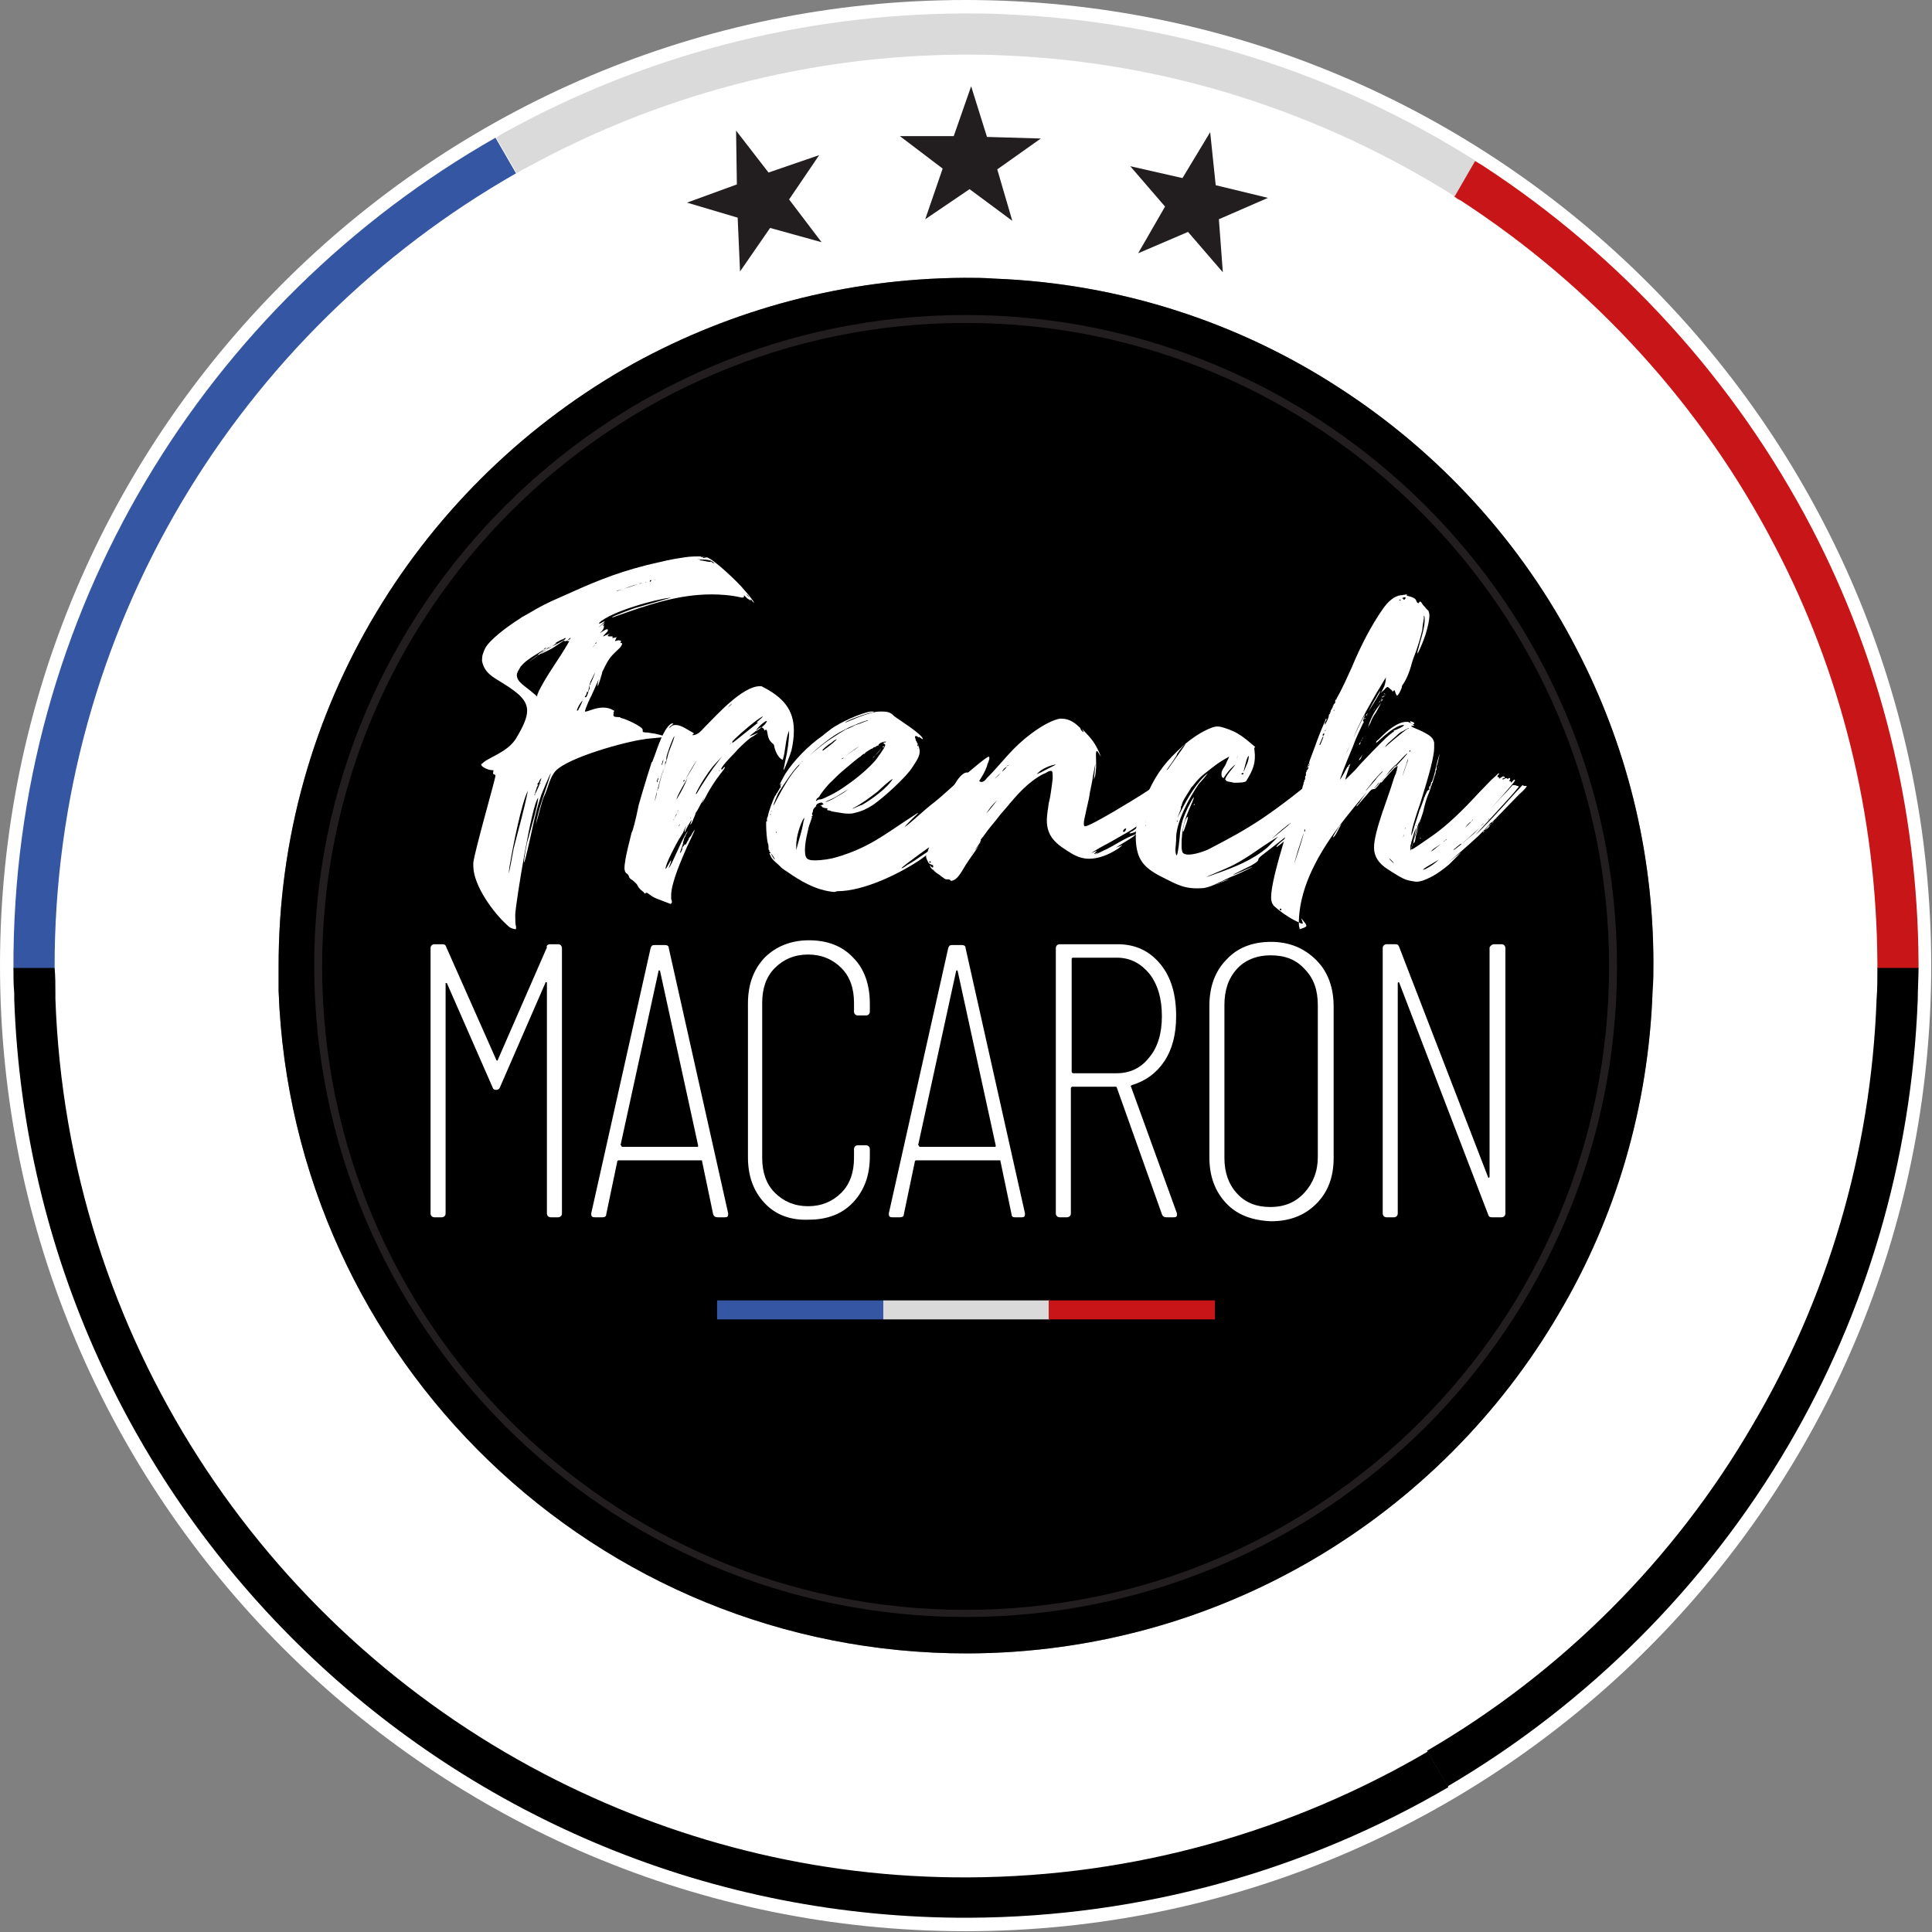 <?xml version="1.0" encoding="utf-8"?>
<!-- Generator: Adobe Illustrator 24.1.0, SVG Export Plug-In . SVG Version: 6.00 Build 0)  -->
<svg version="1.1" xmlns="http://www.w3.org/2000/svg" xmlns:xlink="http://www.w3.org/1999/xlink" x="0px" y="0px"
	 viewBox="0 0 244.1 244.1" style="enable-background:new 0 0 244.1 244.1;" xml:space="preserve">
<rect x="0" y="0" width="244.1" height="244.1" fill="#808080" stroke="none"/>
<style type="text/css">
	.st0{fill:#FFFFFF;}
	.st1{fill:#3556A2;}
	.st2{fill:#C81517;}
	.st3{fill:#DADADA;}
	.st4{fill:#221E20;}
	.st5{fill-rule:evenodd;clip-rule:evenodd;fill:#221E20;}
	.st6{fill-rule:evenodd;clip-rule:evenodd;fill:#3556A2;}
	.st7{fill-rule:evenodd;clip-rule:evenodd;fill:#DADADA;}
	.st8{fill-rule:evenodd;clip-rule:evenodd;fill:#C81517;}
</style>
<g id="Calque_1">
</g>
<g id="Calque_2">
</g>
<g id="Calque_3">
	<g>
		<path class="st0" d="M122,0C54.7,0,0,54.7,0,122s54.7,122,122,122s122-54.7,122-122S189.3,0,122,0z M122.3,208.9
			c-47,0.1-85.4-37.1-87.1-83.7c0-0.2,0-0.4,0-0.6c0-0.8,0-1.5,0-2.3c-0.1-32.9,18.1-61.5,44.9-76.4c12.4-6.8,26.6-10.7,41.7-10.8
			c1.3,0,2.5,0,3.8,0.1c16,0.6,31,5.6,43.6,13.8c12.7,8.2,23.1,19.6,30,33c6.2,11.9,9.7,25.4,9.7,39.7c0,1.1,0,2.3-0.1,3.4
			c-0.5,14.8-4.8,28.7-11.8,40.7C182,191.6,154.2,208.8,122.3,208.9z"/>
		<g>
			<path class="st1" d="M6.9,122.4c-0.1-43,23.4-80.6,58.3-100.5l-2.6-4.5c-36.5,20.8-61.1,60-60.9,105L6.9,122.4
				C6.9,122.4,6.9,122.4,6.9,122.4z"/>
			<path d="M122.4,237.2c-19.4,0.1-37.6-4.7-53.7-13.1l-0.7,1.3l0.7-1.3C33.1,205.5,8.5,168.8,7,126.2c0-0.3,0-0.5,0-0.8
				c0-1,0-2-0.1-3.1H1.7c0,1.1,0,2.1,0.1,3.2c0,0.3,0,0.5,0,0.8c2.3,64.6,55.5,116.2,120.6,116c22.1-0.1,42.8-6.1,60.6-16.5
				l-2.6-4.5C163.3,231.3,143.5,237.1,122.4,237.2z"/>
			<path class="st2" d="M184.5,25.3c16.8,10.9,30.6,26,39.8,43.8c8.2,15.7,12.8,33.6,12.9,52.6c0,0.2,0,0.5,0,0.7h5.2
				c0-0.2,0-0.5,0-0.7c-0.1-19.8-4.9-38.5-13.5-55c-9.7-18.6-24.1-34.4-41.6-45.8c-0.3-0.2-0.7-0.4-1-0.6l-2.6,4.5
				C184,25,184.2,25.2,184.5,25.3z"/>
			<path d="M237.2,122.4c0,1.3,0,2.6-0.1,3.8c-0.7,19.6-6.3,38-15.7,53.9c-9.9,17-24.1,31.2-41.1,41.1l2.6,4.5
				c17.7-10.4,32.6-25.3,43-43c9.8-16.7,15.6-35.9,16.4-56.4c0-1.3,0.1-2.7,0.1-4H237.2z"/>
			<path class="st3" d="M66.5,21.2c16.4-9,35.2-14.2,55.2-14.3c1.7,0,3.3,0,5,0.1c20.9,0.8,40.4,7.3,57.1,17.8l2.6-4.5
				C169,9.3,148.7,2.7,126.9,1.8c-1.7-0.1-3.5-0.1-5.2-0.1c-20.9,0.1-40.6,5.5-57.7,14.9c-0.4,0.2-0.9,0.5-1.3,0.8l2.6,4.5
				C65.6,21.7,66,21.4,66.5,21.2z"/>
		</g>
		<path d="M197,165.9c-15,25.7-42.9,42.9-74.7,43c-47,0.1-85.4-37.1-87.1-83.7c0-0.2,0-0.4,0-0.6c0-0.8,0-1.5,0-2.3
			c-0.1-32.9,18.1-61.5,44.9-76.4c12.4-6.8,26.6-10.7,41.7-10.8c1.3,0,2.5,0,3.8,0.1c16,0.6,31,5.6,43.6,13.8
			c12.7,8.2,23.1,19.6,30,33c6.2,11.9,9.7,25.4,9.7,39.7c0,1.1,0,2.3-0.1,3.4C208.3,140,204.1,153.9,197,165.9z"/>
		<g>
			<g>
				<g>
					<path class="st0" d="M64.1,116.9c-1.7-1.5-4.3-5-4.3-7.5l0-0.4c0.2-1.6,2.8-10.6,2.8-11c0-0.2-0.3-0.1-0.3-0.3
						c0-0.1,0-0.2,0.1-0.4l-0.1,0.1c0,0,0,0,0,0v-0.1c0,0,0,0,0,0l-0.1,0l-0.1,0c-0.4,0-1.3-0.4-1.3-0.7c0-0.1,0-0.1,0.1-0.1
						c0.7-0.8,3.2-1.4,4.3-3.2c0.9-1.5,1.4-2.6,1.4-3.5c0-1.3-1-2.2-3.1-3.5c-1.3-0.8-2.3-1.3-2.6-2.8c0-0.7,0.1-0.9,0.4-1.6
						c0.6-1.1,2.8-2.7,3.7-3.3c0.5-0.3,0.9-0.6,0.9-0.6l0.9-0.5c1.3-0.8,2.5-1.4,3.9-2c4-1.8,6.7-3,11-4.1c2.2-0.5,2.8-0.7,4.9-1
						c0.7-0.1,1.3-0.1,1.7-0.1c0.5,0,0.9,0.1,1.2,0.2c0.8,0.3,3.8,3.1,4.5,4c0.3,0.3,1.2,1.4,1.3,1.7L95,75.9c0-0.1,0-0.1-0.1-0.1
						c0,0,0,0,0,0l-0.2-0.1l0.2,0.2v0c0,0,0,0,0,0c-0.1,0-0.3-0.2-0.5-0.3v0c0,0,0,0,0,0c0,0-0.1-0.1-0.3-0.3L94,75.2l0,0l0,0.1
						c0,0.1,0,0.2-0.2,0.2l-0.1,0c-1.3-0.3-2.6-0.4-3.8-0.4c-4.2,0-8,1.3-12.2,2.8C77.5,78,77.3,78,77.3,78c0-0.1,2.9-1.2,3-1.2
						c1.4-0.4,3.2-0.9,4.5-1.3c-2,0.2-7.7,1.8-9.1,3.2c0,0,0,0,0,0.1c0.1,0,0.6-0.3,0.7-0.3c0,0,0,0,0,0c0,0.1-0.2,0.2-0.7,0.7
						l-0.1,0.1c0,0,0.7-0.6,0.8-0.6c0,0-0.1,0.1-0.2,0.3l-0.1,0.1h0c0,0,0.2-0.1,0.2-0.1l0,0l0,0.1c0,0,0,0.1,0,0.1v0
						c0,0.1,0,0.3-0.5,0.8l0,0c0,0,0.7-0.5,0.9-0.5c0,0,0.1,0,0.1,0.1l0,0.1c0,0.1-0.6,0.6-0.6,0.7c0,0,0,0,0,0
						c0.1,0,0.2-0.1,0.5-0.2l0.4-0.2v0c0,0-0.3,0.2-0.3,0.3c0,0.1,0,0.1,0.2,0.1l0.3,0c0.1,0,0.1,0,0.1,0.1s-0.1,0.1-0.1,0.1
						c0,0,0,0,0.1,0c0.1,0,0.2,0,0.5-0.1c0,0.1-0.2,0.4-0.2,0.5c0,0,0.4-0.1,0.4-0.1l0,0c0,0,0,0,0.1,0c0.1,0,0.3,0.1,0.3,0.1
						c-0.1,0.1-0.1,0.2-0.1,0.2c0,0.1,0.2,0,0.2,0.1c0,0.1,0,0.1-0.1,0.3c-0.3,0.5-1.2,1-1.8,2.1c-0.4,0.7-2.8,5.7-2.8,6.2l0.1,0
						c0.3,0,1.2-0.5,2.2-0.5c0.5,0,0.9,0.1,1.4,0.4v0c0,0.1-0.1,0.2-0.1,0.3c0,0,0,0,0,0c0,0,0.1,0,0.1-0.1c0,0-0.1,0.2-0.1,0.3
						c0,0.2,0.1,0.3,0.6,0.3c0.2,0,0.3,0,0.3,0.1v0c0.6,0.1,2.8,1.1,2.8,1.5c0,0,0,0.1,0,0.1l0,0.1c0,0.2,0.6,0.1,0.9,0.2
						c0.9,0.1,1.5,0.3,2.4,0.6c0,0-0.1,0-0.1,0c-0.2,0-0.5-0.2-0.6-0.2c0,0,0,0,0,0l0,0.1c0,0.1-2.1,0.2-2.4,0.3
						c-2.4,0.3-9.6,2.3-11.2,4c-0.8,0.9-0.9,2.1-1.5,3.3c-0.2,0.4-0.8,2.8-1,3.5c0.3-2,1.2-4.2,1.8-6.2l0.1-0.3l0,0
						c-0.1,0-1.2,2.7-1.2,2.7c-0.9,2.6-1.3,5.3-2,8c-0.1,0.4-0.2,0.6-0.2,0.6c0,0,0,0,0-0.1c0-0.4,0.4-2.7,0.5-2.8
						c0.3-1.2,1.2-4.1,1.3-5.3c-0.8,0.7-2.8,13-2.9,14.7v0.3c0,0.4,0,0.9,0.1,1.3v0.1c0,0.2,0,0.2-0.1,0.2
						C64.5,117.3,64.3,117.1,64.1,116.9z M64.9,107.2c0.6-2.4,1.3-4.8,1.8-7.3c-0.8,1.5-1.9,7.1-2.2,8.9c-0.2,1-0.2,1.4-0.2,1.5v0
						C64.3,110.4,64.8,107.8,64.9,107.2z M68.4,86.7c1.1-2,2.2-3.4,3.3-5.3c0.1-0.2,0.2-0.3,0.2-0.4l0,0h0l0-0.1c0,0,0,0,0,0
						c0,0-0.1,0-0.1,0.1c0,0-0.1-0.1-0.1-0.1c0-0.1,0.3,0,0.4-0.3c0,0,0,0,0,0c-0.2,0-0.4,0.4-0.6,0.4L71.3,81l0.1,0c0,0,0,0-0.1,0
						c0,0,0,0,0-0.1l-1.2,0.8c-0.4,0.3-1.3,0.7-1.7,0.9c0-0.1,0.1-0.1,0.1-0.1c0,0-0.2,0.1-0.2,0.1l0.1-0.1c0.2-0.2,0,0,0.4-0.3
						c0.9-0.6,1.9-0.9,2.7-1.5l-0.1-0.1c-0.1,0-0.2,0.2-0.4,0.2c-0.1,0-2.4,1.3-2.4,1.4c0,0.1-0.6,0.4-0.6,0.5v0.1c0,0,0,0.1,0,0.1
						l0-0.1h0c-0.1,0-0.9,0.6-1,0.7l-0.1,0.1v0c0.2-0.2,2-1.4,2.1-1.5c0-0.1,0.3-0.3,0.4-0.3c0,0,0,0,0,0.1c0.7-0.5,0.9-0.6,0.9-0.7
						c-0.1,0-0.8,0.4-1.3,0.7l-1.3,0.8c-0.8,0.5-1.4,0.9-1.9,1.5c-0.3,0.5-0.5,0.8-0.5,1.1c0,0.9,1.1,1.4,2.1,2.3
						c0.3,0.2,0.4,0.4,0.5,0.4C67.8,88,67.9,87.6,68.4,86.7z M66.8,99.8L66.8,99.8L66.8,99.8C66.7,99.9,66.7,99.9,66.8,99.8
						C66.8,99.9,66.8,99.9,66.8,99.8z M67.3,77.7L67.3,77.7L67.3,77.7c-0.1,0-0.1,0-0.1,0C67.2,77.7,67.2,77.7,67.3,77.7
						C67.2,77.7,67.3,77.7,67.3,77.7z M67.6,100.4C67.6,100.4,67.6,100.3,67.6,100.4c-0.1-0.1-0.1,0-0.1,0l0.1,0.1l0,0.1
						C67.6,100.5,67.6,100.4,67.6,100.4z M68.2,99L68.2,99c0.1,0,0.1,0,0.1,0c0,0,0-0.1-0.1-0.1c0.1-0.3,0.2-0.5,0.2-0.6v0
						c-0.2,0.2-0.3,0.4-0.3,0.5c0,0,0,0,0,0c-0.1,0.1-0.2,0.2-0.2,0.3v0.1c0-0.1,0.1-0.1,0.1-0.1c0,0,0,0,0,0c0,0,0,0.1-0.1,0.2
						c0,0.1,0,0.1-0.1,0.2l0,0.1c-0.2,0.5-0.2,0.7-0.2,0.8v0C67.6,100.3,68,99.6,68.2,99z M68,77.3L68,77.3L68,77.3L68,77.3
						l-0.1,0.1h0L68,77.3z M68.1,98.9L68.1,98.9c0.1,0,0.1,0,0.1,0c0,0,0,0.1,0,0.1C68.2,99,68.1,98.9,68.1,98.9z M69,81.8
						c-0.2,0.1-0.3,0.2-0.3,0.2h0C68.8,82,68.9,82,69,81.8z M71.5,80.7L71.5,80.7c-0.1,0-0.1,0-0.1,0C71.4,80.8,71.4,80.8,71.5,80.7
						C71.5,80.8,71.5,80.8,71.5,80.7z M71.7,81c0,0,0-0.1,0.1-0.1l0.1,0.1l0,0L71.7,81C71.7,81.1,71.7,81,71.7,81z M74.4,86.5
						l0.2-0.4l-0.3,1.3l-0.1,0c-0.1,0,0,0.3-0.3,0.6l0,0c0,0,0,0.1,0.1,0.1c0.1,0,0.2-0.2,0.4-0.9c0,0,0.1-0.1,0.1-0.2
						c-0.1,0.1-0.1,0.2-0.1,0.2c0,0,0.1-0.2,0.1-0.2c0-0.2,0-0.4,0-0.4c0-0.1,0.1-0.1,0.1-0.1c0-0.1,0-0.2,0.1-0.3
						c0.2-0.5,0.4-0.9,0.5-1.3c0,0-0.1,0.1-0.1,0.1c0,0,0,0,0,0c0,0,0,0,0.1-0.1l0-0.2c0-0.3,0.2-0.2,0.3-0.6c0,0,0.6-1,0.6-1.1v0
						L76.2,83c-0.7,1.2-1.9,3.8-2.6,5.2c-0.6,1.2-0.8,1.7-0.8,1.7C72.7,89.9,74.1,87.2,74.4,86.5z M73.1,89.6
						C73.1,89.6,73.1,89.6,73.1,89.6c0.2-0.3,0.5-1,0.5-1.1c-0.2,0.2-0.5,0.7-0.6,0.9c-0.1,0.2-0.1,0.3-0.1,0.3c0,0.1,0,0.1,0,0.1
						C73,89.8,73.1,89.7,73.1,89.6z M73,89.6c0.1,0,0.1,0,0.1,0C73.1,89.6,73.1,89.6,73,89.6C73,89.6,73,89.6,73,89.6z M73.7,88.4
						L73.7,88.4C73.7,88.3,73.6,88.4,73.7,88.4C73.6,88.4,73.7,88.4,73.7,88.4C73.7,88.4,73.7,88.4,73.7,88.4z M74,95.3
						C74,95.3,74,95.3,74,95.3c0,0-0.1,0.1-0.2,0.1L74,95.3z M74.2,87.6L74.2,87.6L74.2,87.6L74.2,87.6z M74.4,88.6
						c0,0,0-0.1,0.1-0.2L74.4,88.6C74.5,88.6,74.5,88.6,74.4,88.6C74.4,88.6,74.4,88.6,74.4,88.6z M74.8,87.6
						c0.3-0.7,0.6-1.5,0.9-2.2l0.4-0.8h0c0,0-0.2,0.4-0.2,0.5c0,0,0,0,0,0s0.1-0.1,0.2-0.2c0,0.1-0.5,1.8-0.6,1.8v0
						c0-0.1,0-0.3,0.1-0.7l0.1-0.3c0,0-1.2,2.7-1.2,2.7L74.8,87.6z M74.6,86.8L74.6,86.8L74.6,86.8C74.6,86.8,74.6,86.8,74.6,86.8
						L74.6,86.8z M75.2,81.4c-0.2,0.2-0.3,0.4-0.3,0.4C74.9,81.8,75,81.7,75.2,81.4z M75.2,84.9c-0.1,0.1-0.1,0.2-0.2,0.2
						C75.1,85.1,75.1,85,75.2,84.9z M75.4,81.1c-0.1,0.1-0.2,0.2-0.2,0.2l0,0C75.3,81.4,75.3,81.3,75.4,81.1z M75.8,83.7L75.8,83.7
						c0,0,0,0.1-0.1,0.2C75.7,83.8,75.8,83.7,75.8,83.7z M75.9,85.5L75.9,85.5C75.8,85.4,75.8,85.5,75.9,85.5
						C75.8,85.5,75.8,85.6,75.9,85.5C75.9,85.6,75.9,85.5,75.9,85.5z M76.4,82.8l-0.1,0.1C76.2,82.8,76.3,82.8,76.4,82.8z M77,82
						l-0.1,0.1l0,0L77,82z M77.2,81.8l-0.1,0.1L77.2,81.8z M78.8,74.4c1.3-0.4,1.8-0.6,1.8-0.6C80.6,73.8,79.8,74,78.8,74.4
						c-0.6,0.2-0.9,0.2-0.9,0.3C77.9,74.7,78.2,74.6,78.8,74.4z M80.9,73.7L80.9,73.7c-0.1,0-0.2,0-0.2,0c0,0,0,0,0.1,0
						C80.8,73.8,80.9,73.8,80.9,73.7z M81.1,73.7C81.1,73.7,81.1,73.7,81.1,73.7c-0.1-0.1-0.1,0-0.2,0L81.1,73.7
						C81.1,73.8,81.1,73.7,81.1,73.7z M81.4,73.6L81.4,73.6l-0.1,0L81.4,73.6C81.4,73.6,81.4,73.6,81.4,73.6z M81.6,73.6
						C81.7,73.5,81.7,73.5,81.6,73.6c0-0.1-0.1,0-0.1,0L81.6,73.6L81.6,73.6z M82.3,73.3L82.3,73.3c-0.1,0-0.2,0-0.2,0.1
						c0,0,0,0.1,0,0.1C82.2,73.5,82.3,73.4,82.3,73.3z M82.5,73.3L82.5,73.3C82.5,73.3,82.4,73.3,82.5,73.3
						C82.4,73.3,82.5,73.4,82.5,73.3C82.5,73.4,82.5,73.3,82.5,73.3z M82.8,73.2C82.8,73.2,82.8,73.2,82.8,73.2
						c-0.1,0-0.1,0.1-0.1,0.1C82.7,73.3,82.8,73.2,82.8,73.2z M88.3,70.7C88.4,70.7,88.4,70.7,88.3,70.7c0-0.1,0-0.1-0.1-0.1h-0.1
						c-0.1,0-0.1,0-0.1,0c0,0,0.1,0,0.2,0L88.3,70.7C88.3,70.7,88.3,70.7,88.3,70.7L88.3,70.7L88.3,70.7z M90.2,71.1
						c-0.1-0.1-0.4-0.3-0.5-0.3c0,0,0,0,0,0l0,0l-0.1,0c-0.2-0.1-0.7-0.1-1-0.1c-0.1,0-0.2,0-0.2,0c0,0,0,0.1,0.1,0.1
						c0.2,0,1,0.2,1.2,0.2l0.1,0c0,0,0,0,0,0l0-0.1c0,0,0,0,0.1,0.1c0.1,0.1,0.4,0.2,0.4,0.2h0L90.2,71.1z M89.5,70.5
						c0,0-0.3-0.1-0.7-0.2l-0.1,0c-0.1,0-0.1,0-0.1,0.1c0,0,0,0,0,0l0.1,0l0,0c0,0,0.1,0,0.2,0.1C89.2,70.4,89.4,70.4,89.5,70.5
						L89.5,70.5L89.5,70.5z M91,75C91,75,91,75,91,75L91,75L91,75z M94.3,75.1c0,0,0.1,0.1,0.4,0.4l0,0
						C94.6,75.3,94.4,75.1,94.3,75.1z M95,75.9C95,75.9,94.9,75.9,95,75.9c-0.1-0.1-0.1-0.1-0.1-0.1L95,75.9L95,75.9L95,75.9
						L95,75.9z"/>
					<path class="st0" d="M83.4,113.7c-0.8-0.3-0.8-0.3-1.5-0.8c-0.1-0.1-0.2-0.1-0.2-0.1c-0.1,0-0.2,0.1-0.2,0.1
						c-0.1,0-0.1-0.1-0.2-0.2c-0.1-0.1-0.5-0.3-0.8-0.9c0-0.1-0.6-0.6-0.6-0.6c-0.7-0.4-0.2-0.5-0.8-0.9c-0.1-0.1-0.2-0.3-0.2-0.6
						c0-1.2,0.8-4,0.9-4.5c0.2-0.3,0.5-1.7,0.6-2.1l0.3-1.4c0.2-0.7,0.6-2.1,1.1-3.7c0.3-0.9,0.5-1.6,0.5-1.6c0-0.1,0-0.1,0.1-0.1
						c0,0,0.1-0.3,0.3-0.8c0.4-1.1,1.1-3.3,2-4c0.1-0.1,0.3-0.1,0.4-0.1c0,0,0,0,0,0s-0.1,0.1-0.2,0.2c-0.3,0.2-0.4,0.4-0.4,0.4v0
						c0,0,0.2-0.1,0.4-0.3c0.2-0.1,0.3-0.1,0.5-0.1c0.7,0,1.6,0.7,2.2,1l0.1,0.1c0,0-0.2,0-0.2,0.2v0c0.8-0.1,1-0.5,1.6-1.1
						c1.4-1.4,4.7-5.1,6.9-5.1h0.2c2.8,1.4,4.1,3,4.1,5.6c0,0.8-0.1,1.6-0.3,2.5c-0.1,0.4-0.9,2.5-1,2.5l0-0.1c0-0.1,0.1-0.4,0.2-1
						c0.3-1.2,0.5-2.7,0.5-3.9c-0.5,1.2-0.4,2.4-0.8,3.7c-0.6-0.2-1-1.2-1.1-1.8c0-0.2-0.3-0.3-0.5-0.6c-0.4-0.5-0.3-1.4-0.5-1.4
						c0,0-0.1,0-0.2,0.1c-0.1-0.3-0.3-0.4-0.4-0.4c-0.3,0-0.6,0.4-1,0.7c-0.4,0.3-0.5,0.4-0.5,0.4c0,0,0,0,0,0c0.2,0,1-0.4,1.1-0.4
						L95.2,93c-0.6,0.3-1.5,1.2-2,1.7c-0.4,0.5-2,2-2.1,2.5l0.2,0h0c0,0,0,0,0,0c0,0,0,0,0,0c0-0.1,0.2-0.3,0.3-0.3c0,0,0,0,0,0
						c0,0.1-0.1,0.3-0.6,0.9c-0.7,0.9-1.4,2-1.9,3c-0.3,0.5-0.4,0.7-0.4,0.7l0,0c0-0.1,0.3-0.8,0.3-0.8c0,0-0.1,0.2-0.3,0.6
						c-0.3,0.5-0.5,1-0.8,1.4c0,0.1-0.2,0.6-0.3,0.8c-0.1,0.3-0.3,0.7-0.4,0.7l0,0l0.2-0.6v0c-0.1,0-0.8,1.3-0.8,1.4
						c0,0,0,0.1-0.1,0.1v0c0,0,0-0.2,0.1-0.5l0.1-0.2c-0.1,0-0.4,0.8-0.4,0.8c-0.2,0.3-0.4,0.7-0.5,0.8c-0.3,0.5-1.7,3.1-1.7,3.7
						v0.1c0.2-0.2,0.6-1.1,0.7-1.1v0c0,0,0,0.2-0.1,0.4c-0.1,0.3-0.2,0.5-0.2,0.6v0c0,0,0.2-0.3,0.4-0.7c0.4-0.9,0.8-1.7,1.2-2.6
						c0,0,0.7-1.4,0.8-1.4v0l-0.1,0.2l-0.2,0.4c0,0.1-0.1,0.2-0.1,0.2c0,0-0.1,0.2-0.1,0.3c0,0.1-0.1,0.3-0.1,0.3l0,0h0c0,0,0,0,0,0
						l0,0.1l0,0.1c0,0-0.1,0.2-0.1,0.3c0,0-0.3,0.8-0.3,0.9v0l0.1-0.1c0.1-0.1,0.1-0.2,0.2-0.4l0-0.1l0-0.1c0.1-0.1,0.3-0.4,0.3-0.4
						v0c0,0,0,0,0.1,0s0.1-0.1,0.2-0.3c0.1-0.2,0.2-0.3,0.2-0.3l0,0l0,0c0,0,0-0.1,0-0.1c0,0,0.1-0.2,0.3-0.4
						c0.3-0.6,0.5-0.8,0.5-0.8c0,0.1-0.9,2-1,2.2c-0.6,1.4-2,4.5-2,6.1c0,0.2,0,0.3,0,0.4c0,0.2,0.1,0.3,0.1,0.4
						c0,0.2-0.1,0.3-0.2,0.3C84.2,114,83.9,113.9,83.4,113.7z M82.9,100.6c0.1-0.3,0.1-0.6,0.1-0.7l0-0.1h0l0.1,0.1l0-0.3l0.1,0.1
						c0,0,0,0,0-0.1l0-0.1l0-0.1c0,0,0,0,0,0.1c0,0.1,0,0.1,0,0.1v0c0-0.1,0.1-0.6,0.5-2c0.2-0.7,0.3-1.2,0.4-1.2
						c0,0-0.1,0.5-0.3,1.1c-0.1,0.6-0.3,1-0.3,1.1c0,0,0.2-0.6,0.4-1.4l0.4-1.4c0,0,0-0.1,0-0.1c0,0,0,0,0,0.1c0,0,0,0.1,0,0.1
						c0-0.7,0.9-2.4,0.9-2.9c-0.2,0.3-0.7,1.6-0.8,2c-0.1,0.3-0.2,0.5-0.2,0.8c0,0.1-0.2,0.6-0.3,1.1c-0.3,0.9-0.8,2.7-1,3.5
						l-0.3,1.3l0,0C82.5,101.7,82.8,101.1,82.9,100.6z M83.1,98.6c0.1-0.2,0.1-0.3,0.1-0.4c0,0,0,0.1-0.1,0.2
						c-0.1,0.2-0.1,0.3-0.1,0.4C83,98.9,83.1,98.8,83.1,98.6z M83.3,98.1L83.3,98.1C83.2,98.1,83.2,98.1,83.3,98.1
						C83.2,98.1,83.2,98.2,83.3,98.1L83.3,98.1z M83.3,99.4L83.3,99.4C83.2,99.3,83.2,99.3,83.3,99.4C83.2,99.4,83.2,99.4,83.3,99.4
						L83.3,99.4z M83.3,99.2L83.3,99.2L83.3,99.2L83.3,99.2L83.3,99.2z M83.4,99L83.4,99L83.4,99L83.4,99L83.4,99z M83.4,98.9
						c0-0.1,0-0.1,0-0.2v-0.1l0,0.1V98.9L83.4,98.9C83.4,98.9,83.4,98.9,83.4,98.9z M83.7,96.5c0-0.1,0.1-0.3,0.1-0.4v-0.1l-0.1,0.2
						c0,0.1-0.1,0.3-0.1,0.4v0.1L83.7,96.5z M83.9,95.9L83.9,95.9L83.9,95.9C83.8,95.9,83.8,96,83.9,95.9L83.9,95.9z M84.1,96.2
						c0-0.2,0-0.2,0.1-0.3v0.1c0,0.1-0.1,0.2-0.1,0.4L84.1,96.2z M85.1,103.6c0.1-0.1,0.1-0.1,0.1-0.1
						C85.1,103.5,85,103.7,85.1,103.6l-0.1,0.1L85.1,103.6z M85.3,103.2L85.3,103.2C85.3,103.2,85.2,103.3,85.3,103.2l-0.1,0.2v0
						C85.2,103.4,85.3,103.3,85.3,103.2z M85.5,102.8c0,0-0.1,0.1-0.1,0.2c-0.1,0.1-0.1,0.2-0.1,0.2
						C85.4,103.1,85.5,102.9,85.5,102.8z M85.5,101L85.5,101L85.5,101l0.1-0.2c0.5-0.8,1-1.8,1.3-2.6C86.8,98.5,85.4,100.7,85.5,101
						C85.4,101.1,85.4,101.1,85.5,101L85.5,101L85.5,101z M85.6,102.7L85.6,102.7C85.6,102.6,85.5,102.6,85.6,102.7
						c-0.1,0-0.1,0-0.1,0.1C85.5,102.7,85.5,102.7,85.6,102.7C85.5,102.7,85.6,102.7,85.6,102.7z M85.6,107.6L85.6,107.6
						c-0.1,0-0.1,0-0.1,0H85.6C85.6,107.6,85.6,107.6,85.6,107.6z M85.7,102.3L85.7,102.3C85.7,102.4,85.7,102.4,85.7,102.3
						l-0.1,0.2C85.6,102.6,85.7,102.4,85.7,102.3z M85.7,104.5L85.7,104.5L85.7,104.5C85.7,104.5,85.7,104.5,85.7,104.5L85.7,104.5
						C85.7,104.5,85.7,104.5,85.7,104.5z M85.9,104.1L85.9,104.1L85.9,104.1c-0.1,0.2-0.2,0.3-0.2,0.3v0
						C85.8,104.4,85.9,104.2,85.9,104.1z M86,103.9C86,103.9,86,103.9,86,103.9C86,103.9,85.9,103.9,86,103.9l-0.1,0.1h0
						C85.9,104,86,103.9,86,103.9z M86.1,103.8C86.1,103.8,86.1,103.8,86.1,103.8C86.1,103.7,86,103.7,86.1,103.8l-0.1,0
						C86,103.8,86,103.8,86.1,103.8C86.1,103.8,86.1,103.8,86.1,103.8z M86.3,105.1C86.3,105,86.3,105,86.3,105.1
						C86.4,105,86.4,105,86.3,105.1L86.3,105.1C86.3,105.1,86.3,105.1,86.3,105.1C86.3,105.1,86.3,105.1,86.3,105.1z M86.5,98.5
						c-0.1,0.1-0.2,0.2-0.2,0.2l0,0C86.4,98.8,86.5,98.7,86.5,98.5z M88.1,95.9c0,0,0,0.1-0.1,0.2c-0.4,0.6-1.1,1.8-1.4,2.4
						C86.8,98.2,88.1,96,88.1,95.9z M86.6,104.8l0-0.1l0.1-0.1c0,0,0,0,0,0C86.7,104.7,86.7,104.8,86.6,104.8L86.6,104.8z
						 M86.8,104.4l0.1-0.1c0,0,0,0,0-0.1c0,0,0,0,0,0C86.9,104.3,86.8,104.4,86.8,104.4L86.8,104.4z M87.3,103.3
						C87.3,103.3,87.3,103.3,87.3,103.3L87.3,103.3c-0.1,0-0.1,0-0.1,0.1h0C87.2,103.4,87.3,103.3,87.3,103.3z M88,100.3
						c0.9-1.5,1.8-2.9,2.9-4.3l0.3-0.4c0,0-1,1.1-1.1,1.2c-0.8,1-1.7,2.4-2.2,3.5L88,100.3z M90.9,97.3
						C90.8,97.3,90.8,97.4,90.9,97.3c-0.1,0.1,0,0.1,0.1,0.1C90.9,97.4,90.9,97.3,90.9,97.3z M92.2,89.2c0.2-0.2,0.3-0.3,0.3-0.3v0
						c-0.1,0-0.6,0.5-0.6,0.6c0,0,0,0,0,0h0C91.9,89.5,91.9,89.4,92.2,89.2z M92.5,93.7C92.5,93.6,92.5,93.6,92.5,93.7
						c0.1,0,0,0.1,0,0.2l0,0c0,0,0.1-0.1,0.4-0.3c1-0.8,2-1.6,3-2.4c-0.1,0.1-0.2,0.1-0.3,0.1c0,0,0,0,0,0c0-0.1,0.6-0.5,0.8-0.8
						c-0.7,0.3-2.9,2.2-3.5,2.8c-0.1,0.1-0.7,0.7-0.7,0.8L92.5,93.7z M96.2,91.9c0.3-0.2,0.6-0.5,0.7-0.8h-0.1
						c-0.6,0.3-1.3,1.1-1.3,1.3c0,0,0,0,0,0C95.5,92.4,95.7,92.3,96.2,91.9z M96.3,90.8C96.1,91,96,91.1,96,91.1L96.3,90.8z"/>
					<path class="st0" d="M105.4,112.7c-2.3-0.2-4.3-1.4-6-2.6c-0.5-0.3-0.6-0.4-1-0.8c-0.8-0.7-0.9-0.8-1.2-1.5c0,0,0,0,0.1,0
						c0,0,0.1,0,0.1,0c0,0.1,0.4,0.8,0.5,0.8h0c0-0.1-0.1-0.2-0.2-0.4c-0.2-0.3-0.4-0.5-0.4-0.5l0,0l0,0v0c0,0,0-0.1-0.1-0.1
						c0,0,0-0.1,0-0.1l0-0.1c0,0,0,0,0,0h0c-0.1,0-0.1-0.1-0.1-0.2l0-0.1v-0.1c0-0.1,0-0.3-0.1-0.5c-0.1-0.4-0.2-1.5-0.2-2.2
						c0-0.3,0-0.5,0-0.5l0.1,0l0,0l0-0.1c0-0.1,0-0.2,0-0.2c0,0,0-0.2,0.1-0.3c0.1-0.7,0.7-2.2,0.9-2.6c0.1-0.1,0.2-0.3,0.2-0.3
						c0-0.1,0-0.1,0.1-0.1c0,0,0-0.1,0.1-0.2c0-0.1,0.1-0.1,0.1-0.2c0.1-0.1,0.1-0.2,0.1-0.2l0,0l0,0l0.1-0.1l0.1-0.1l-0.1,0l0-0.1
						c0,0,0-0.1,0.1-0.2l0-0.1c-0.1,0.1-0.2,0.2-0.2,0.2c0,0,0,0,0,0c0-0.1,0.3-0.7,0.7-1.4c1.1-1.7,2.8-3.5,4.8-4.9
						c0.3-0.3,0.8-0.6,1-0.8c1.1-0.8,3.7-2,5-2.2l0.4,0l0.1,0c0,0-0.1,0-0.2,0.1c-0.7,0.1-1.8,0.5-2.8,0.9c-0.4,0.2-0.7,0.3-0.7,0.4
						l1.2-0.5c0.7-0.3,1.6-0.6,2-0.7c0.7-0.2,0.9-0.2,1.4-0.2c0.8,0,1.1,0.1,1.6,0.6c0.5,0.4,3.6,2.3,3.6,2.9v0
						c-0.1,0-0.3-0.2-0.5-0.3v0.1c0,0-0.1-0.1-0.3-0.2c-0.1,0-0.1,0-0.1,0c0,0-0.1,0-0.1,0.1c0,0.1,0.1,0.3,0.1,0.4
						c0.1,0.2,0.2,0.4,0.3,0.6c0,0,0-0.1,0-0.1c0,0-0.1,0.1-0.1,0.1c0,0.1,0,0.1,0.1,0.2c0,0,0,0,0-0.1l0-0.1
						c0.1,0.3,0.2,0.6,0.2,0.8c0,0.6-0.3,1.1-0.9,2c-0.8,1.3-3.7,3.9-5,4.8c-0.8,0.5-1.4,0.8-2.3,1c-0.3,0.1-0.6,0.1-0.8,0.1
						c-0.5,0-1-0.1-1.6-0.2c0,0-0.6-0.1-0.6-0.1l0.1,0c0,0,0,0,0,0c0,0-0.3-0.1-0.3-0.1c-0.3,0-0.3-0.1-0.3-0.1
						c0-0.1,0.1-0.1,0.1-0.1s-0.1-0.1-0.3-0.1c-0.7-0.1-0.3-0.3-0.6-0.3l-0.1,0c0,0,0.5-0.2,0.5-0.2l0,0c-0.2,0-0.1-0.2-0.3-0.2
						c-0.1,0-0.2,0-0.4,0.1c-0.2,0.1-0.2,0.1-0.3,0.3c0,0.1-0.1,0.2-0.1,0.2c0,0-0.1,0-0.1,0l0,0.1c0,0,0,0,0,0
						c-0.1,0-0.2,0.3-0.2,0.4v0l0,0.1l0,0c0,0-0.1,0.1-0.1,0.2c0,0.1,0,0.2,0.1,0.2l0,0c0,0,0,0.1-0.1,0.1l-0.1,0.1l0.1,0
						c0,0.1-0.4,1.2-0.4,1.2c-0.1,0.5-0.5,1.9-0.5,3c0,0.6,0.1,1.1,0.5,1.2c0.2,0.1,0.5,0.1,0.8,0.1c0.9,0,2.1-0.2,2.7-0.4
						c4.1-1.2,6.1-2.9,9.5-5.1c0.5-0.3,0.7-0.5,0.8-0.5c0,0.1-1.4,1.3-1.7,1.8c1.1-0.8,2.5-2.2,3.7-3.1c1.5-1.2,2.8-2.5,4.2-3.7
						c0.5-0.4,2.2-1.9,2.7-2.1h0c0.1,0,0.1,0.1,0.1,0.2c0,0.3-0.3,0.8-0.3,1c-0.3,0.8-0.5,1.1-1,1.9c0,0,0,0.1,0,0.1
						c0,0.2,0.4,0.5,0.6,0.6h-0.1c-0.1,0-0.1,0-0.1,0.1c0,0.1,0,0.1,0.1,0.2c0.1,0.2,0.1,0.3,0.1,0.4c0,0.4-0.4,0.8-0.7,1.2
						c-0.7,1-1.6,1.8-2.5,2.6l-0.5,0.5c-0.8,0.7-1.4,1.3-2.3,2c0,0-4.4,3.1-4.4,3.3l0,0c0.1,0,0.3-0.1,0.7-0.4
						c1.3-0.7,2.6-1.8,3.9-2.5l0.1,0c0,0.1-2,1.6-2.3,1.8c-2.5,1.7-7.1,4-10.5,4L105.4,112.7z M97.2,103.2L97.2,103.2L97.2,103.2
						C97.1,103.2,97.1,103.2,97.2,103.2L97.2,103.2L97.2,103.2z M97.3,103c0.1-0.1,0.1-0.2,0.1-0.2c0,0,0,0,0,0l-0.1,0.1V103
						L97.3,103C97.2,103,97.2,103,97.3,103z M97.4,102.6c0-0.1,0.1-0.1,0.1-0.2c0,0,0,0,0,0l-0.1,0.1V102.6L97.4,102.6
						C97.4,102.7,97.4,102.6,97.4,102.6z M98.2,100.9c0.8-1.5,1.6-2.9,2.5-3.9c0.3-0.3,0.4-0.5,0.4-0.5c0,0,0.1-0.1,0.2-0.2
						c0.1-0.1,0.5-0.4,0.8-0.7c0.7-0.6,2-1.7,2.8-2.2c0.6-0.4,2-1.3,2.1-1.3c0,0,0,0,0,0v0c0.1,0,1-0.4,1.2-0.5l0,0
						c0,0-0.2,0.1-0.5,0.2l-0.6,0.3c0,0,0.9-0.5,1-0.5l0.6-0.2c0.3-0.1,0.7-0.3,0.8-0.3c0.1,0,0.2-0.1,0.2-0.1l0,0h0
						c-0.3,0-2.1,0.7-3,1.2c-1.5,0.7-3.2,2.1-4.8,3.6c-0.2,0.2-0.4,0.4-0.5,0.4c0,0-0.1,0-0.1,0.1c0,0-0.1,0.1-0.1,0.1
						c-0.1,0-0.1,0.1-0.1,0.1s0,0.1-0.1,0.1c-0.1,0-0.7,0.7-1.2,1.4c-0.5,0.7-1.1,1.6-1.4,2.1c-0.2,0.3-0.7,1.6-0.7,1.7l0,0
						C97.8,101.7,97.9,101.5,98.2,100.9z M98.1,105.3l0-0.2C98,105.1,98,105.1,98.1,105.3c0,0.1,0,0.2,0,0.2L98.1,105.3z
						 M98.1,104.7L98.1,104.7v-0.2l0,0L98.1,104.7L98.1,104.7z M98.1,99.7L98.1,99.7l0.1-0.1h0v0L98.1,99.7L98.1,99.7L98.1,99.7z
						 M101.5,103.9c0-0.1,0.1-0.3,0.1-0.4l0-0.2c-0.5,0.8-1,2.4-1,3.5c0,0.2,0,0.4,0,0.6C100.9,106.2,101.3,105.1,101.5,103.9z
						 M103.3,101.1c0.1-0.1,0.2-0.1,0.4-0.1c0.4-0.1,1.9-0.8,3-1.6c1.2-0.8,2.7-2,3.7-3.1c0.4-0.4,1.4-1.9,1.4-2
						c0-0.1,0-0.1,0.1-0.2h0h-0.1c0,0,0,0,0,0l0-0.1h0h0l-0.1,0l0-0.1l0,0c0,0-0.1,0-0.2,0.1l0,0l0.1-0.1c0-0.1,0.1-0.1,0.2-0.1
						l0.1,0l0,0l0,0c0,0,0-0.1,0.1-0.1c0,0,0,0,0,0c0,0,0,0-0.2,0c-0.2,0-0.7,0.2-0.7,0.3c0,0,0,0,0,0l0,0c0,0-0.1,0-0.1,0.1
						c0,0.1,0,0.1-0.1,0.1l0,0c0,0-0.1,0-0.2,0.1c-0.1,0.1-0.2,0.1-0.2,0.1h-0.1c0,0,0,0,0,0c0,0-0.1,0.2-0.3,0.2
						c-0.7,0.4-1.2,0.8-2.2,1.6c-1.2,1-1.7,1.4-2.3,2c-0.2,0.2-0.4,0.4-0.5,0.5c-0.5,0.4-1.6,1.8-1.6,2l0,0l-0.1,0l0,0l0,0.1l-0.1,0
						l0,0c0,0-0.1,0.1-0.1,0.1l0,0.1l0,0l0,0c0,0-0.1,0-0.1,0.1c0,0.1,0,0.1,0,0.1C103.2,101.2,103.2,101.1,103.3,101.1z
						 M105.2,93.9c0.3-0.3,0.5-0.4,0.5-0.5c0,0-0.3,0.1-0.6,0.4c-0.5,0.3-1.2,0.9-1.2,1l0.1,0l-0.1,0.1c-0.1,0.1-0.2,0.2-0.2,0.2
						C103.7,95,104.5,94.5,105.2,93.9z M105.3,100.9c0.7-0.4,1.3-0.7,1.9-1.2l-1.3,0.8c-0.5,0.3-0.9,0.5-1.4,0.7l-0.2,0.1
						C104.3,101.4,105.2,101,105.3,100.9z M106.6,95.7c0.2-0.2,0.7-0.5,1.1-0.8c0.5-0.3,0.8-0.6,0.8-0.6
						C108.5,94.3,106.8,95.5,106.6,95.7l-0.3,0.2C106.4,95.9,106.5,95.9,106.6,95.7z M108.9,101.7c1.1-0.6,3.3-2.2,3.9-3.3
						c-0.4,0.2-1.5,1.2-1.9,1.6c-1.2,0.9-1.8,1.4-3.1,2.1l-0.1,0.1C107.7,102.2,108.8,101.7,108.9,101.7z M108.5,95.7l0.4-0.3
						l-0.2,0.2L108.5,95.7L108.5,95.7z M109.1,95.3l0.1-0.1l0.1-0.1l0,0.1L109.1,95.3C109.1,95.3,109.1,95.3,109.1,95.3z
						 M110.7,95.3l0.7-0.8l0,0c-0.1,0.2-0.8,1-1.1,1.2l0,0C110.3,95.8,110.5,95.6,110.7,95.3z M111.5,90.5l-0.1,0l-0.1,0
						c0,0,0,0,0,0L111.5,90.5L111.5,90.5z M111.5,94.4L111.5,94.4c0-0.1,0.1-0.1,0.2-0.1c0,0,0.1,0,0.1,0.1l0,0l-0.1-0.1v0l0,0.1
						C111.6,94.4,111.6,94.4,111.5,94.4C111.5,94.4,111.5,94.4,111.5,94.4z M115.9,94.5c0,0,0,0.1,0.1,0.1L115.9,94.5z M115.9,93.4
						L115.9,93.4L115.9,93.4z M115.9,94.2L115.9,94.2L115.9,94.2z M116.2,94.2l0.1,0.3L116.2,94.2z M119.7,103
						c0.4-0.4,1.2-1.2,1.2-1.2c-0.1,0-0.3,0.2-0.9,0.7c-0.5,0.5-1.4,1.4-1.4,1.4C118.7,103.9,119,103.6,119.7,103z M124.3,99.5
						L124.3,99.5L124.3,99.5z"/>
					<path class="st0" d="M119.8,111.1h-0.2c-0.2,0-0.3-0.1-0.7-0.4c-0.2-0.2-0.5-0.3-0.8-0.6c-0.2-0.2-0.6-0.4-0.6-0.8
						c0,0,0.2,0.3,0.3,0.3c0.1,0,0.1,0,0.1-0.1c0.1-0.3-0.4-0.2-0.6-0.5c-0.2-0.4-0.3-0.6-0.3-0.8c0-0.2,0.2-0.5,0.3-0.9
						c0.6-1.9,1.4-3.7,2.1-5.6c0.4-0.9,1.6-4.1,2.8-4.1c1.1,0.1,1.3,1.2,1.8,1.2c0.2,0,0.4-0.1,0.7-0.5c1.7-1.7,2.8-3.3,4.7-4.9
						c1.2-1,3-2.3,4.5-2.6h0.2c1.1,0,1.8,0.6,2.5,1.3c0,0-0.1-0.1-0.1-0.1h0c0,0.2,0.3,0.5,0.4,0.5c0,0,0,0,0,0
						c0-0.1-0.1-0.2-0.2-0.4c1.3,1.3,1.7,1.8,2.4,3.5c-0.3-0.4-0.4-0.7-0.5-0.7c0,0-0.1,0-0.1,0.1c-0.1,0.4,0.1,1.8-0.1,2.8
						c0,0.2-0.1,0.4-0.2,0.7c0.1-0.8,0.2-2,0.2-2c0,0-0.1,0.4-0.3,1.5c-0.1,0.9-0.4,1.9-0.5,2.8c-0.1,0.5-0.4,1.7-0.6,2.7
						c-0.1,0.5-0.1,0.9,0.1,0.9c0.7,0,6.7-3.7,7.3-4.1c0.6-0.4,5.2-3.4,5.6-3.4v0c0,0.3-1.6,1.5-2.3,2c0.8-0.5,1.6-0.9,1.9-1
						l-0.2,0.2c0,0,0.1,0,0.1,0.1l0,0.1c-0.4,0.8-1.7,1.4-2.4,1.9c0,0,1.2-0.6,1.4-0.6c0,0,0,0,0,0c0,0,0,0.1-0.1,0.1
						c-0.8,0.8-1.7,1.6-2.7,2.4c0.3-0.2,0.6-0.4,0.7-0.4v0c0,0.2-2,1.4-2,1.7c0.3-0.1,2.1-1.3,2.7-1.6c0.2-0.1,0.2-0.1,0.3-0.1h0
						c0,0.1-2.4,1.7-2.5,1.7c-1,0.8-1.6,1.3-2.7,1.9c-0.7,0.4-1.4,0.8-2.1,1.2c-0.4,0.2-1.9,1-2.2,1.3c0.2-0.1,0.6-0.3,0.7-0.3
						c0,0,0,0,0,0c0,0-0.1,0.1-0.4,0.4l0,0c0.1,0,0.6-0.2,0.6-0.2c-0.6,0.4-0.8,0.5-0.9,0.5h0c0.1,0,1.6-0.8,1.9-0.9
						c1-0.5,2-1.2,3.2-1.7c0.3-0.1,0.6-0.3,0.6-0.3c0,0-0.1,0.1-0.4,0.4c-0.7,0.5-1.5,0.9-2.2,1.4c0.3-0.1,0.7-0.3,0.8-0.3h0
						c0,0-0.1,0.1-0.5,0.4c-1.2,0.8-2.5,1.3-3.7,1.3c-0.7,0-1.4-0.2-2.1-0.6c-2-1.2-3.5-2.2-3.2-4.9l0.1-0.8l-0.1,0.7
						c0,0,0.2-1.3,0.2-1.4c0.2-0.8,0.3-1.5,0.4-2.3l0.1-0.8c0-0.7,0-1-0.2-1c-0.1,0-0.2,0-0.4,0.1h-0.1h0.1
						c-0.2,0.1-0.3,0.2-0.6,0.3c-1.9,1-3.3,2.6-4.7,4.3c-1,1.1-0.8,1-1.9,2.3c-0.5,0.6-0.8,1.1-1.3,1.7c0,0,0.1,0.1,0,0.1
						c0,0.3-0.7,1.1-0.8,1.3l0,0c0.1-0.1,0.6-0.7,0.6-0.7v0c-0.7,1.1-1,1.4-1.7,2.5c-0.4,0.6-1,2-1.9,2
						C120.2,111.2,119.9,111.1,119.8,111.1z M117.6,108.9L117.6,108.9l-0.1-0.1c0,0-0.1,0.1-0.1,0.1c0,0,0,0.1,0.1,0.1
						C117.6,109,117.6,109,117.6,108.9z M118,110c0-0.1,0-0.1-0.1-0.1c0,0,0,0,0,0C117.9,109.9,117.9,110,118,110L118,110z
						 M120.3,111.1L120.3,111.1C120.2,111,120.2,111,120.3,111.1C120.2,111.1,120.2,111.1,120.3,111.1L120.3,111.1z M123.1,99.1
						c-0.6,0.3-1.4,1.8-1.7,2.3C122.1,100.5,122.4,100,123.1,99.1z M122.1,98.2C122.1,98.2,122.1,98.2,122.1,98.2
						c-0.1,0-0.4,0.3-0.4,0.5v0.1C121.9,98.6,122.1,98.3,122.1,98.2z M122.9,97.7c0-0.1,0-0.1-0.1-0.1c-0.1,0-0.1,0-0.2,0
						c0,0,0,0,0,0C122.6,97.7,122.7,97.8,122.9,97.7L122.9,97.7z M122.8,107.9l-0.1,0.2L122.8,107.9z M122.9,107.7
						c-0.1,0.1-0.1,0.1-0.1,0.2C122.8,107.8,122.9,107.8,122.9,107.7z M123.2,107.4c0,0,0,0-0.1,0.1
						C123.1,107.4,123.2,107.4,123.2,107.4z M123.9,106.4l-0.1,0.2C123.8,106.5,123.9,106.4,123.9,106.4z M124.1,106.2l-0.1,0.1
						L124.1,106.2z M124.6,102.8c0.3-0.3,1.4-1.7,1.4-1.7C125.2,101.9,125.2,101.9,124.6,102.8L124.6,102.8z M126.3,97.8l0.2-0.2
						c0,0-0.8,0.7-0.8,0.8l-0.2,0.2C125.5,98.5,126.2,98,126.3,97.8z M127.2,96.9L127.2,96.9c-0.1,0-0.4,0.2-0.6,0.6
						C127,97.2,127.1,97,127.2,96.9z M127.5,96.6c-0.2,0.1-0.3,0.2-0.3,0.2l0,0C127.3,96.8,127.4,96.7,127.5,96.6z M130.9,97.8
						l-0.1,0.1L130.9,97.8z M131.5,97.6c0.3-0.2,1.8-0.9,1.9-1l-0.1,0c-0.6,0.1-1.6,0.5-2.1,1l0,0v0l0,0c-0.1,0.1-0.1,0.1-0.2,0.2
						l0,0C131.1,97.8,131.4,97.6,131.5,97.6z M132.5,104.8l0.2,0.4C132.7,105.2,132.6,105.1,132.5,104.8z M132.6,97.4L132.6,97.4
						L132.6,97.4z M136.7,92L136.7,92L136.7,92z M138.6,94.8l0,0.2C138.6,94.9,138.6,94.8,138.6,94.8z M140.3,106l-0.1,0.1
						L140.3,106z M140.8,105.7l-0.4,0.3L140.8,105.7z M141.1,105.5l-0.1,0.1L141.1,105.5z M141.2,105.4L141.2,105.4L141.2,105.4z
						 M141.6,105.1l-0.3,0.2L141.6,105.1z M142.3,104.7C142.3,104.6,142.3,104.6,142.3,104.7c-0.2-0.1-0.4,0.2-0.4,0.3
						c0,0.1,0,0.1,0.1,0.1C142.1,105.1,142.2,105,142.3,104.7z M142.7,105.3c0-0.1,0.3-0.3,0.4-0.3c1-0.7,2.7-2.1,3.8-2.4h0
						c0,0.1-1.5,1.1-1.6,1.2C144.7,104.3,143.5,105.3,142.7,105.3L142.7,105.3z M142.8,104.3L142.8,104.3L142.8,104.3z M143,104
						l-0.1,0.1L143,104z M144,105.2L144,105.2L144,105.2z"/>
					<path class="st0" d="M164,103.3c0.8-0.6,2.1-1.7,3-2c0,0.2-1.8,1.6-3.1,2.6c0,0.5-0.3,0.8,0.5,0c1-1.1,2.1-2.2,3.3-3
						c0,0.7-1.4,1.6-2,2.1c-2,1.8-4.1,3.4-6.3,5.1c-0.9,0.7,0.2,0.4-1.4,1.3c-0.6,0.3-3.9,1.9-1.1,0.7c3.1-1.4-0.1,0.2-0.9,0.5
						c-0.8,0.3-1.5,0.7-2.2,1c-0.6,0.3-1.1,0.5-1.7,0.6c-2.4,0.2-3.3-0.4-5.3-1.4c-2.4-1.2-3.2-2.3-3.3-4.8l0-0.4
						c0-2,0.7-3.7,1.6-5.6c1.1-2.4,2.3-3.9,4.3-5.7c1-0.9,2.4-1.9,3.8-2.4c0.6-0.2,1-0.1,1.6,0.1c1.6,0.5,2.4,1.2,3.7,2.3
						c0.1,0.1,0.1,0.1,0.1,0.1c0,0-0.2,0-0.1,0.4c0.2,1.6-0.2,2.5-1,3.8c-0.1,0.2-0.3,0.2-0.3,0.2c-0.2,0.1-1.3,0.1-1.3,0.1
						c-0.3-0.1-0.6-0.1-0.9-0.2l-0.2-0.2c0-0.4,1-1.5,1.3-1.9c-0.5,0.3-1.2,1.2-1.5,1.7c0,0.1-0.1,0-0.1-0.1c0-0.1,0,0.1-0.1,0
						c-0.1-0.2-0.1-0.6,0-0.8c0.1-0.3,0.4-0.6,0.5-0.9c0.1-0.3,0.3-0.6,0.4-0.9c-1.5,0.8-2,1.3-3.3,2.3c-0.5,0.4-0.9,0.9-1.3,1.4
						c-0.1,0.1-0.3,0.3-0.3,0.4c-0.3,0.5-1.1,1.6-1.1,2.1c-0.1,0.1-0.1,0.1-0.1,0.1c0,0,0,0.1,0,0.3c-0.7,1.8-0.5,1.2,0.1,0.1
						c0.7-1.4,2-3.6,3.3-4.6c-0.2,0.3-0.8,1-1.1,1.3c-1.2,1.7-3,5-2.9,7.1c0,0.6-0.2,1.3,0,1.9c0.2,0.6,0.5-2.6,0.5-2.8
						c0.2-1.4,0.4-1.9,1-3.2c0.7-1.4,1.1-1.9,0.3-0.1c-0.7,1.6-1,2.5-1.1,4.2c0,0.3-0.1,1.5,0.2,1.7c0.6,0.5,2.6-0.2,3.2-0.5
						c2.5-1.3,4.4-2.3,6.8-3.9c2.5-1.7,4.9-3.6,7.2-5.5c1.9-1.5,0.5-0.3,1.1-0.2c0.5,0,0,0.5-0.3,0.7c-0.3,0.3-0.6,0.5-0.8,0.9
						c0.2,0,0.4,0,0.5,0c-0.1,0.1-0.3,0.3-0.4,0.5c0.8-0.3,2.2-1.8,0.6,0.2c-2,2.6-3.9,3.4-6.2,5.5
						C159.3,107.2,163.9,103.3,164,103.3z M144.7,104.1L144.7,104.1C144.7,104.7,144.8,104.2,144.7,104.1z M144.7,103.7
						C144.7,103.7,144.7,103.7,144.7,103.7C144.7,103.9,144.8,103.9,144.7,103.7z M147.9,96.7c0.2-0.3,1.8-2.5,1.9-2.7
						c-0.1,0-0.8,0.8-0.9,1c-0.1,0.2-0.2,0.2-0.2,0.3c0.1,0.1-1.2,1.8-1.3,2C147.5,97.3,147.7,97,147.9,96.7z M148.1,106
						 M148.2,105.6 M148.3,105.2 M148.3,104.8 M148.4,104.6 M148.4,104.4 M148.5,104.1 M148.5,103.9 M148.6,103.8 M148.7,111.6
						 M148.7,103.8L148.7,103.8C149,103.7,148.6,103.6,148.7,103.8z M149,103.2 M150.1,103.2c0,0.2-0.2,0.9-0.3,1.1
						C149.1,106.6,149.6,103.2,150.1,103.2z M150.6,102 M150.7,101.8 M150.8,101.7C150.8,101.7,150.8,101.7,150.8,101.7
						C151,101.4,151,101.8,150.8,101.7z M151.1,101.4 M154.5,109.9c-0.7,0.3-3.6,1.5-0.9,0.5c2.3-0.8,4.6-1.7,6.5-3.3
						c0.5-0.5,0.9-0.9,1.4-1.4C158.8,107.3,157.4,108.7,154.5,109.9z M153,111.9 M154.5,111.4c-0.2,0.1-0.3,0.1-0.5,0.2
						c-0.2,0.1-0.4,0.1-0.6,0.2v0c0.2-0.1,0.7-0.1,0.8-0.3C154.4,111.3,156.2,110.8,154.5,111.4z M153.6,111.7 M156.2,95.9
						c0.1-0.1,0.2-0.4,0.2-0.5l0,0C156.4,95.5,156.1,96.2,156.2,95.9z M157.1,97.7c0-0.1-0.1,0-0.2,0
						C156.7,97.9,157.2,97.9,157.1,97.7z M157.6,96.4c0.2-0.5,0.3-1.5-0.1-0.4C157.2,97.2,156.8,98.4,157.6,96.4z M158.5,108.7
						 M158.6,94.3 M163.7,105l-0.1,0.1c0,0-3,2.7-2.2,1.7C161.8,106.3,163.1,105.4,163.7,105z M162.4,104.9 M163.5,103.9
						L163.5,103.9c0.5-0.3,1.1-0.8,1.4-1.1C164.6,103,163.8,103.6,163.5,103.9z M164.9,103.5c0.4-0.3,0.7-0.7,0.1-0.1
						C164.7,103.7,164.3,104,164.9,103.5z M167.1,101.5"/>
					<path class="st0" d="M165,116.8c-0.1-0.2-0.3-0.4-0.6-0.8l0.2,0.6c0,0.1,0,0.1-0.1,0.1c-0.1,0-0.5-0.2-1.1-0.5
						c-0.9-0.5-1.6-1-2.4-1.7c-0.3-0.3-0.4-0.7-0.4-1.1c0-1.3,0.6-3.7,1.7-7.4l0.4-1.3c0.4-1.5,0.7-2.6,1-3.4
						c0.1-0.3,0.2-0.5,0.2-0.5c0,0.1,0,0.2-0.1,0.4c-0.1,0.2-0.1,0.5-0.3,0.8c-0.1,0.4-0.2,0.7-0.3,1c-0.1,0.3-0.2,0.6-0.2,0.8
						c-0.1,0.3-0.1,0.4-0.1,0.5l0,0c0,0,0.2-0.4,0.5-1.2c0.2-0.7,0.5-1.4,0.7-2.1c0.2-0.6,0.4-1.1,0.5-1.7c0.1-0.2,0.1-0.3,0.1-0.4
						c0-0.1,0.1-0.1,0.1-0.2l-0.1,0.1v0c0.1-0.1,0.1-0.1,0.1-0.2c0,0,0,0,0,0c0-0.1,0-0.1,0.1-0.1c0,0,0-0.1,0-0.2c0,0,0-0.1,0-0.1
						c0,0,0,0,0,0c0-0.1,0-0.2,0.1-0.2c0,0,0-0.1,0-0.1c0,0,0-0.1,0-0.1c0,0,0,0,0,0c0,0,0,0,0-0.1s0-0.1,0-0.1c0,0,0.1-0.1,0.1-0.2
						c0,0,0-0.1-0.1-0.1c0,0,0,0,0.1,0c0.1,0,0.1,0,0.1,0l0-0.1l0.1-0.1c0-0.1,0-0.1,0-0.1c0,0,0,0,0-0.1l0-0.1c0,0,0,0,0,0
						s0.1,0,0.1-0.1c0-0.1,0.1-0.1,0.1-0.2c0-0.1,0-0.1,0-0.1l0,0c0,0.1-0.1,0.2-0.1,0.2c0,0,0,0.1-0.1,0.1l0,0c0,0.1,0,0.1-0.1,0.3
						c-0.1,0.1-0.1,0.2-0.1,0.2c0-0.1,0.1-0.3,0.2-0.6c0-0.1,0.1-0.1,0.1-0.1l0-0.1c0-0.2,0.4-1.1,1-2.8c0.4-1.1,0.8-2,1.1-2.7
						l0-0.1l0,0c0,0,0.1,0,0.1,0c0,0.1,0,0.2-0.1,0.3c-0.1,0.1-0.1,0.2-0.1,0.3c0,0.1,0,0.2,0,0.2c0,0,0.1-0.2,0.3-0.6
						c0.2-0.4,0.2-0.6,0.2-0.7c0,0,0,0,0,0c0.1-0.1,0.2-0.2,0.2-0.2c0,0-0.1,0-0.1,0c0,0,0-0.1,0.1-0.1c0-0.1,0.1-0.1,0.1-0.1
						l-0.1,0l0,0c0-0.1,0.1-0.2,0.2-0.4c0.1-0.2,0.1-0.2,0.2-0.3c0,0,0,0,0,0v0l-0.1,0.1c0,0,0,0,0-0.1s0.1,0,0.1-0.1
						c0-0.1,0.1-0.1,0.1-0.1l-0.2,0.1v0c0.1-0.1,0.2-0.2,0.3-0.3l0,0c0,0,0,0,0-0.1c0,0,0-0.1,0-0.2l0,0c0,0,0-0.1,0.1-0.1
						c0,0,0.1-0.1,0.1-0.2c0.7-1.2,1.3-2.6,1.9-3.9c1.2-2.9,2.5-5.3,3.8-7.2c0.8-1.2,1.6-1.8,2.4-1.9c0.2,0,0.5-0.1,0.9-0.1
						c-0.1,0-0.2,0.1-0.2,0.1c0,0,0.1,0.1,0.2,0.1c0.5,0.1,0.9,0.3,1,0.5c0.1,0.3,0.2,0.4,0.3,0.4c0,0,0.1,0,0.1-0.1
						c0,0,0.1-0.1,0.1-0.1c0.1,0,0.2,0.1,0.3,0.3c0.1,0.2,0.3,0.3,0.5,0.6c0.1,0.1,0.2,0.2,0.3,0.3c0,0.1,0.1,0.3,0.1,0.5
						c0,0.7-0.2,1.5-0.5,2.5c-0.4,1.2-0.8,2-1,2.4c0,0,0-0.1,0-0.2c0-0.1,0-0.1,0-0.1c0.1-0.3,0.2-0.7,0.3-1.1
						c0.4-1.3,0.6-2.2,0.6-2.8c0-0.4,0-0.6-0.1-0.6c0,0,0,0.1,0,0.3c-0.1,0.7-0.2,1.2-0.2,1.5c-0.2,0.8-0.5,2-1.1,3.5l-0.2,0.6
						c-0.3,1.2-0.7,2.1-1.1,2.7c-0.1,0.1-0.2,0.3-0.2,0.5c-0.2,0.5-0.4,0.9-0.6,1c-0.1-0.1-0.1-0.2-0.2-0.4c0-0.1-0.1-0.2-0.1-0.3
						c-0.1,0-0.1,0.1-0.2,0.1c0,0.1,0,0.1,0,0.1c0,0-0.1,0-0.1-0.1c0-0.1-0.1-0.1-0.3-0.3c-0.1-0.1-0.2-0.2-0.3-0.2c0,0-0.1,0-0.1,0
						c0,0,0,0,0,0.1l-0.1,0c-0.2,0.3-0.4,0.4-0.5,0.5c0,0.1-0.1,0.1-0.1,0.1l0.4-0.8c0.1-0.3,0.2-0.7,0.2-1.1
						c-0.4,0.6-0.7,1.2-1.1,1.8c-0.3,0.5-0.5,0.9-0.8,1.4c-0.8,1.4-1.5,2.7-2.1,4.2c-0.1,0.4-0.4,1-0.9,1.9l-0.2,0.4
						c0.4-0.7,0.8-1.5,1.2-2.5c0.5-1.1,0.9-1.9,1.3-2.6l-0.3,0.9c0,0,0.1,0,0.1,0.1c0,0.1,0,0.1-0.1,0.2c-0.3,0.7-0.8,1.6-1.3,3
						c-1.1,2.6-1.6,4-1.6,4.1l0,0c0.1-0.1,0.2-0.3,0.5-0.8c0.3-0.6,0.5-0.9,0.5-0.9v0.1c0,0,0.1-0.1,0.1-0.1s0-0.1-0.1-0.1
						c0.1,0,0.2-0.1,0.3-0.2c-0.4,1.2-0.6,1.8-0.6,1.9l0,0.1h0c0,0,0.1-0.1,0.4-0.4c0.2-0.2,0.5-0.5,0.8-0.8c0.3-0.3,0.6-0.7,0.9-1
						c1.8-1.9,3-3.1,3.5-3.5c0.1,0,0.2-0.1,0.3-0.2c-0.2,0.1-0.2,0.2-0.3,0.2c0.1-0.1,0.2-0.2,0.4-0.3c0.1,0,0.1-0.1,0.1-0.1
						s0-0.1,0-0.1c0.1,0,0.2-0.1,0.3-0.1c0.7-0.3,1-0.5,1-0.6c0,0,0,0-0.1,0c-0.6,0-1.6,0.6-3,1.9c-0.3,0.3-0.5,0.4-0.5,0.4
						c0,0,0.1-0.1,0.1-0.2s0.2-0.2,0.3-0.3c0.4-0.4,0.8-0.8,1.3-1.2c0.9-0.7,1.6-1,2.2-1c0.1,0,0.3,0,0.4,0.1
						c0.3,0.1,0.4,0.2,0.5,0.3c0.1,0.1,0.1,0.1,0.1,0.1c0,0-0.1,0-0.1,0c0,0-0.1,0-0.1,0c-0.1,0-0.1,0-0.2,0c0,0.1,0.2,0.2,0.7,0.4
						c0.5,0.2,0.9,0.4,1.4,0.7c0.5,0.3,0.7,0.6,0.8,1l0,0.2l0,0.5c0,1-0.6,3.3-1.7,6.8c-0.8,2.3-1.2,3.7-1.2,4.3c0,0,0,0,0,0
						c0,0,0.2-0.4,0.4-1.2c0.7-2.1,1-3.2,1-3.2l-0.2,0.7c-0.1,0.3-0.2,0.6-0.2,0.6c0,0,0.2-0.4,0.5-1.3c0-0.1,0.1-0.1,0.1-0.3
						s0.1-0.2,0.1-0.2c0-0.1,0.1-0.3,0.2-0.5c0.1-0.2,0.1-0.3,0.2-0.3c0.1,0,0.1,0,0.1,0c0,0,0,0,0,0c0,0-0.1,0-0.1,0
						c0,0,0-0.1,0.1-0.1c0.1,0,0.1,0,0.1-0.1c0,0,0,0-0.1,0c0.1-0.1,0.1-0.1,0.1-0.2l-0.1-0.1l0.1,0c0,0,0,0,0.1-0.1
						c0-0.1,0.1-0.2,0.1-0.3c0-0.1,0-0.1,0-0.1s0-0.1,0.1-0.1c0,0,0.2-0.4,0.4-1.3c0.2-1,0.4-1.7,0.6-2.3c-0.2,1-0.3,1.5-0.4,1.6
						c0,0,0,0.1,0,0.3c0,0.1,0,0.2,0,0.2c0,0-0.1,0-0.1,0.1c0,0.1,0,0.3-0.1,0.5c-0.2,0.6-0.3,1-0.3,1l0,0c-0.1,0.1-0.1,0.1-0.1,0.1
						c0,0,0,0.1,0,0.1l0,0.1c0,0,0,0,0,0c0,0-0.1,0.1-0.1,0.1c0,0.1-0.1,0.5-0.4,1.2c-0.2,0.5-0.4,1.2-0.6,2.1
						c-0.8,2.4-1.2,3.6-1.2,3.7c0,0,0-0.1,0-0.1c0-0.1,0-0.1,0-0.1s0,0.1-0.1,0.4c-0.1,0.4-0.2,0.6-0.2,0.7c0,0.1,0,0.1,0.1,0.1
						c0.1,0,1-0.6,2.7-1.8c1.7-1.2,3.6-3,5.8-5.4c0.8-0.8,1.4-1.5,2-2c0.3-0.3,0.4-0.4,0.5-0.4c0,0.1,0,0.1-0.1,0.2
						s-0.1,0.1-0.1,0.2c0,0.1,0.1,0.1,0.2,0.1c0,0,0,0,0,0.1s0,0.1,0,0.1c0,0,0.1-0.1,0.3-0.2c0.2-0.1,0.3-0.2,0.3-0.2l0,0l-0.1,0.2
						l0.2-0.1l0,0c0,0,0,0,0,0.1c0,0,0,0.1,0,0.1c0,0,0,0-0.1,0v0l-0.2,0.1l0,0l0.1,0.1c0,0,0.1-0.1,0.2-0.1
						c0.1-0.1,0.2-0.1,0.2-0.1l0.2,0.1c0,0,0.1,0,0.1-0.1c0,0,0.1,0,0.1,0c0.1,0,0.1,0.1,0.1,0.1c0,0.1,0,0.1-0.1,0.2l0,0.1
						c0,0,0,0,0.1,0c0.1,0,0.1,0.1,0.1,0.1s0,0.1,0,0.1c0,0,0.1-0.1,0.2-0.2c0.1-0.1,0.2-0.2,0.2-0.2c0.1,0,0.1,0,0.1,0.1
						c0,0.1-0.4,0.6-1.2,1.5c-1.3,1.5-2,2.2-2.1,2.3c0.2-0.2,0.8-0.8,1.7-1.8c0.9-0.9,1.3-1.4,1.3-1.4c0.1,0,0.2,0,0.3,0
						c0.1,0,0.2,0.1,0.4,0.1c0,0,0.1,0.1,0.1,0.1c0,0-0.2,0.2-0.5,0.6c-0.3,0.4-2,2.2-5,5.5c0.9-0.8,2.6-2.6,5.2-5.5
						c0.5-0.5,0.7-0.8,0.8-0.8c0.1,0.1,0.2,0.1,0.2,0.1c0.1,0,0.1,0,0.1,0c0,0,0,0,0.1,0c0,0,0,0,0.1,0c0,0,0,0,0,0
						c0,0.1-0.3,0.5-1,1.1l-3.4,3.5l0,0c-0.1,0-0.1,0-0.2,0.1c-0.3,0.4-0.8,0.9-1.5,1.6c-1.4,1.3-2.8,2.5-4.1,3.6
						c0.1-0.1,0.5-0.4,1.1-0.9c0.5-0.4,0.8-0.6,0.8-0.6c-0.4,0.4-0.9,0.9-1.5,1.5c-0.7,0.6-1.4,1.1-2.1,1.5
						c-0.8,0.4-1.4,0.7-2.1,0.7c-0.7-0.1-1.2-0.2-1.6-0.4c-0.4-0.2-1.1-0.6-2-1.2c-1.1-0.7-1.7-1.6-1.7-2.7c0-1,0.4-2.5,1.1-4.6
						c0.1-0.2,0.3-0.9,0.7-2c0.5-1.4,0.7-2.2,0.8-2.4c0.1-0.3,0.2-0.4,0.2-0.5c0,0,0-0.1,0-0.1c0,0,0.1-0.1,0.1-0.3
						c0-0.2,0.1-0.3,0.1-0.4l-0.1,0c-0.1,0.1-0.2,0.2-0.2,0.2l0,0c0-0.1,0-0.2,0.1-0.4c-0.1,0-0.7,0.6-1.8,1.9
						c-0.1,0.1-0.2,0.3-0.5,0.5c-0.3,0.4-0.5,0.6-0.5,0.6c0.1,0,0.2-0.2,0.5-0.5c0.1-0.1,0.2-0.2,0.2-0.3c0.3-0.3,0.6-0.7,1-1.2
						c0.4-0.4,0.6-0.6,0.6-0.6c0,0-0.5,0.6-1.5,1.9c-0.3,0.4-0.5,0.6-0.6,0.7c-0.1,0.1-0.2,0.1-0.3,0.1c-0.2,0-0.4,0.2-0.7,0.6
						c-0.2,0.2-0.6,0.7-1.3,1.5c-0.1,0.1-0.1,0.1-0.1,0.1l0-0.1c0.2-0.3,0.4-0.4,0.4-0.5v0l0,0c0.1-0.2,0.5-0.7,1.1-1.5
						c0.1-0.2,0.2-0.3,0.2-0.3l0,0.1c-1.4,1.6-2.7,3.2-4,4.9c-3.2,4.3-4.9,8.2-5,11.9c0,0.4,0,0.6,0.1,0.9c0,0.1,0,0.1,0,0.1
						C165.2,117.1,165.1,117,165,116.8z M161.9,114.9c0,0,0-0.1-0.1-0.1c-0.1,0-0.1,0-0.1,0.1c0,0.1,0,0.1,0.1,0.1
						C161.9,115,161.9,115,161.9,114.9z M164.7,105.3l-0.1,0.3c-0.4,1.2-0.8,2.4-1.1,3.6C164.3,106.8,164.7,105.5,164.7,105.3z
						 M164.9,104.9c0-0.1,0-0.1-0.1-0.1c0,0,0,0.1,0,0.2c0,0,0,0.1,0,0.1C164.9,105,164.9,105,164.9,104.9z M166.9,93.9
						c0.2-0.5,0.3-0.7,0.3-0.9c-0.1,0.1-0.2,0.4-0.5,1.1C166.8,94.2,166.8,94.1,166.9,93.9z M167.3,92.8c0-0.1,0-0.1,0-0.2
						c-0.1,0.1-0.2,0.2-0.2,0.3C167.2,93,167.3,92.9,167.3,92.8z M167.5,92.2C167.5,92.2,167.5,92.2,167.5,92.2
						c-0.1,0.1-0.1,0.1-0.1,0.2c0,0,0,0,0,0C167.5,92.3,167.5,92.3,167.5,92.2z M168.6,89.7L168.6,89.7c-0.1,0-0.1,0-0.1,0.1
						c0,0,0,0,0,0C168.5,89.8,168.6,89.8,168.6,89.7z M169,105c0.3-0.6,0.5-0.9,0.5-0.9c0,0-0.1,0.1-0.3,0.3
						c-0.4,0.7-0.7,1.1-0.8,1.4C168.5,105.8,168.7,105.6,169,105z M171.7,96.1c0-0.1,0.1-0.3,0.2-0.4c0.1-0.1,0.1-0.2,0.2-0.3
						c0,0.1-0.1,0.2-0.1,0.3C171.9,95.9,171.8,96,171.7,96.1c0,0.1-0.1,0.2-0.1,0.3C171.6,96.3,171.7,96.2,171.7,96.1z M171.9,93.7
						c0.1-0.2,0.2-0.3,0.2-0.3C172.1,93.4,172.1,93.5,171.9,93.7c0,0.3-0.1,0.4-0.2,0.4C171.7,94,171.8,93.9,171.9,93.7z
						 M172.1,93.3c0-0.1,0.1-0.1,0.1-0.1s0,0,0,0.1C172.2,93.2,172.2,93.3,172.1,93.3C172.1,93.3,172.1,93.3,172.1,93.3z
						 M172.5,90.7C172.5,90.7,172.5,90.7,172.5,90.7c-0.1,0-0.1,0-0.1,0.1l0,0.1C172.5,90.8,172.5,90.7,172.5,90.7z M173.8,98.5
						c0.2-0.3,0.4-0.5,0.6-0.7c0.2-0.2,0.3-0.3,0.3-0.4c0,0,0,0,0,0c-0.2,0.2-0.6,0.6-1.2,1.3c-0.6,0.8-1,1.2-0.9,1.2
						C173,99.4,173.4,99,173.8,98.5z M172.7,91.9L172.7,91.9c0,0.1-0.1,0.2-0.2,0.4C172.7,92,172.7,91.9,172.7,91.9z M172.6,90.5
						c0.1-0.1,0.1-0.2,0.2-0.4c0,0,0,0-0.1,0.1C172.6,90.3,172.6,90.4,172.6,90.5C172.6,90.5,172.6,90.5,172.6,90.5z M174.2,89.2
						l0.3-0.4c-0.2,0.4-0.4,0.8-0.7,1.3c-0.3,0.4-0.5,0.8-0.6,1.1c-0.1,0.3-0.3,0.5-0.4,0.8C173.1,91,173.5,90.1,174.2,89.2z
						 M172.9,89.9c1-1.6,1.5-2.4,1.5-2.6c-0.1,0.1-0.3,0.4-0.5,0.8C173.4,88.9,173.1,89.5,172.9,89.9L172.9,89.9z M173.6,89.7
						c0.2-0.3,0.4-0.7,0.7-1c0.1-0.2,0.2-0.3,0.3-0.5c0,0.1-0.1,0.3-0.3,0.4l-0.1,0.2c-0.5,0.7-0.7,1-0.7,1L173.6,89.7z M174.2,89.5
						l-0.1,0.1L174.2,89.5z M174.5,98.9c0,0,0.1-0.1,0.2-0.2c0.2-0.3,0.8-0.9,1.7-1.9c0.9-1,1.4-1.5,1.4-1.6v0c-0.1,0-0.8,0.7-2,2.1
						C174.8,98.3,174.4,98.8,174.5,98.9L174.5,98.9z M174.5,88.6c0-0.1,0.1-0.2,0.2-0.3c0,0,0,0,0,0c0,0,0,0.1,0,0.1
						c0,0.1-0.1,0.1-0.1,0.1C174.6,88.6,174.6,88.6,174.5,88.6C174.5,88.6,174.5,88.6,174.5,88.6z M174.6,88.1c0,0,0-0.1,0.1-0.1
						s0.1-0.1,0.2-0.1c0,0.1,0,0.1-0.1,0.1c0,0.1-0.1,0.1-0.1,0.1C174.7,88.1,174.6,88.1,174.6,88.1L174.6,88.1z M174.8,87.7
						L174.8,87.7c0.1-0.1,0.2-0.1,0.2,0C175,87.7,175,87.7,174.8,87.7C174.9,87.7,174.8,87.7,174.8,87.7z M175,87.9
						c0,0,0,0.1-0.1,0.1C174.9,88,175,87.9,175,87.9z M175.1,87.7L175.1,87.7c0,0,0,0.1-0.1,0.1C175.1,87.7,175.1,87.7,175.1,87.7z
						 M175.8,93.7c0.6-0.5,1.3-1.1,2-1.6C178,92.1,178,92,178,92c-0.1,0-0.3,0.1-0.8,0.4c-0.1,0-0.4,0.2-0.8,0.6
						c-0.8,0.7-1.3,1.1-1.4,1.4l0,0L175.8,93.7z M176,108.9c0,0-0.1-0.1-0.3-0.3c0,0,0,0,0,0c-0.1-0.1-0.2-0.1-0.2-0.1
						c0,0,0.1,0.1,0.3,0.3c0.2,0.2,0.3,0.3,0.3,0.3C176.1,109,176,109,176,108.9z M175.8,108.6C175.8,108.5,175.8,108.5,175.8,108.6
						c-0.1,0-0.2,0-0.2,0C175.7,108.6,175.7,108.6,175.8,108.6C175.8,108.6,175.8,108.6,175.8,108.6z M177,75.8
						C177,75.8,176.9,75.8,177,75.8c-0.2-0.1-0.2,0-0.2,0C176.8,75.9,176.8,75.9,177,75.8C176.9,75.9,177,75.9,177,75.8z
						 M177.6,75.5C177.6,75.5,177.6,75.5,177.6,75.5c-0.1-0.1-0.3,0-0.5,0.1l0.1,0c0,0,0.1,0,0.1,0.1c0,0,0.1,0.1,0.1,0.1
						C177.5,75.7,177.6,75.6,177.6,75.5z M177.2,98.1c0.4-1.3,0.7-2,0.7-2.1c0,0,0-0.1,0-0.1c0,0-0.1,0.2-0.2,0.6
						C177.3,97.6,177.2,98.1,177.2,98.1c-0.1,0.1-0.1,0.1-0.1,0.1L177.2,98.1z M177.4,105.5c0-0.1,0-0.1,0-0.2c0,0,0,0,0,0.1
						S177.3,105.5,177.4,105.5c-0.1,0.1-0.1,0.2-0.1,0.2c0,0,0,0.1,0,0.1C177.3,105.8,177.3,105.7,177.4,105.5z M177.4,105.2
						c0,0,0-0.1,0-0.1l0,0C177.4,105.1,177.4,105.1,177.4,105.2L177.4,105.2z M177.5,104.9C177.5,104.9,177.5,104.9,177.5,104.9
						L177.5,104.9L177.5,104.9L177.5,104.9C177.5,104.9,177.5,104.9,177.5,104.9z M177.6,104.6L177.6,104.6c-0.1,0-0.1,0.1-0.1,0.1
						c0,0,0,0,0,0C177.5,104.8,177.5,104.7,177.6,104.6z M178.1,95c0.1-0.1,0.1-0.1,0.1-0.2c0,0,0,0,0,0
						C178.1,94.8,178,94.9,178.1,95L178.1,95L178.1,95z M178.7,91.4c0,0,0-0.1-0.1-0.1c0,0-0.1-0.1-0.1-0.1c-0.1,0-0.1,0-0.1,0
						c0,0,0,0,0,0l0,0c0,0,0,0,0,0l-0.2-0.1c0,0,0,0,0,0.1c0,0.1,0,0.1,0.1,0.2s0.2,0.1,0.3,0.1C178.6,91.5,178.7,91.4,178.7,91.4z
						 M178.5,106.6l0.1-0.4c0.1-0.5,0.2-1.1,0.3-1.6l0,0c0,0-0.2,0.4-0.4,1.2c-0.1,0.4-0.2,0.6-0.2,0.7c0,0.1-0.1,0.3-0.1,0.4
						c0,0.2,0,0.3,0,0.4c0,0.1,0,0.2,0,0.2C178.3,107.3,178.4,107,178.5,106.6z M178.8,91.7L178.8,91.7c0,0-0.1,0-0.1,0
						c-0.1,0-0.1,0-0.1,0C178.6,91.7,178.7,91.7,178.8,91.7C178.8,91.7,178.8,91.7,178.8,91.7z M178.9,105.6
						c0.2-0.6,0.3-1.2,0.5-1.9c0,0-0.1,0.2-0.2,0.4c-0.4,1.2-0.6,2-0.6,2.4C178.7,106.6,178.8,106.3,178.9,105.6z M179,104.4l0-0.1
						C178.9,104.3,178.9,104.3,179,104.4C178.9,104.4,179,104.4,179,104.4L179,104.4z M179.4,105.9
						C179.4,105.9,179.4,105.9,179.4,105.9c0.1-0.1,0.1-0.1,0.1,0S179.5,106,179.4,105.9C179.4,106,179.4,105.9,179.4,105.9z
						 M179.4,103.6L179.4,103.6C179.4,103.6,179.4,103.6,179.4,103.6c-0.1,0.1,0,0.1,0,0.1C179.4,103.7,179.4,103.6,179.4,103.6z
						 M179.5,105.4C179.5,105.4,179.5,105.3,179.5,105.4C179.4,105.4,179.4,105.4,179.5,105.4c-0.1,0.1-0.1,0.1-0.1,0.1
						S179.4,105.5,179.5,105.4z M180.1,109.8c0.6-0.3,1.2-0.7,1.7-1.2c0,0-0.3,0.2-1,0.6c-0.7,0.4-1,0.6-1,0.7l0,0L180.1,109.8z
						 M180.7,107.7c-0.1,0.1-0.2,0.1-0.2,0.1C180.5,107.8,180.6,107.7,180.7,107.7z M180.8,107.6l0.3-0.2c0.6-0.5,1-0.8,1-0.8
						c0,0-0.3,0.2-0.9,0.6C180.9,107.4,180.8,107.6,180.8,107.6C180.8,107.6,180.8,107.6,180.8,107.6z M181.7,97.2
						c0-0.1,0-0.1,0-0.1L181.7,97.2L181.7,97.2L181.7,97.2z M181.7,96.9C181.7,96.9,181.7,96.9,181.7,96.9l0.1,0
						C181.8,96.9,181.8,97,181.7,96.9L181.7,96.9z M182.6,106.2c0.1-0.1,0.2-0.1,0.2-0.2C182.7,106.1,182.6,106.1,182.6,106.2
						c-0.1,0-0.2,0.1-0.2,0.1C182.4,106.4,182.4,106.3,182.6,106.2z M184.7,106.6c0.4-0.3,0.8-0.7,1.2-1c0.4-0.3,0.7-0.7,1-1
						c0.3-0.3,0.5-0.5,0.6-0.6c0,0-0.2,0.1-0.4,0.4C186.2,105.3,185.4,106,184.7,106.6c-0.2,0-0.4,0.2-0.5,0.3
						c-0.2,0.1-0.3,0.3-0.4,0.3c-0.1,0.1-0.2,0.2-0.2,0.2C183.7,107.4,184,107.2,184.7,106.6z M185.9,103.8
						C185.9,103.8,185.9,103.7,185.9,103.8c0.2-0.2,0.2-0.3,0.2-0.3C186.1,103.5,186,103.6,185.9,103.8c-0.2,0.1-0.3,0.2-0.4,0.3
						c-0.1,0.1-0.2,0.2-0.4,0.5L185.9,103.8z M187.4,105.2c0,0,0.1-0.1,0.1-0.1c0-0.1,0.1-0.1,0.1-0.1c0,0,0,0-0.1,0
						C187.4,105,187.4,105.1,187.4,105.2C187.3,105.2,187.3,105.2,187.4,105.2C187.3,105.2,187.3,105.2,187.4,105.2z M187.9,104.7
						c0.1-0.1,0.2-0.2,0.2-0.2c0.1-0.1,0.1-0.1,0.1-0.2c0,0,0-0.1,0.1-0.1c0,0,0.1,0,0.1-0.1c0,0,0,0,0,0c-0.1,0-0.3,0.2-0.7,0.7
						c-0.1,0-0.1,0.1-0.1,0.1L187.9,104.7z M187.9,103.7c0.2-0.2,0.3-0.3,0.3-0.3C188.1,103.4,188,103.6,187.9,103.7L187.9,103.7z
						 M188.8,103.7c0.2-0.2,0.3-0.3,0.3-0.3c0,0-0.1,0-0.1,0.1c-0.3,0.3-0.5,0.5-0.5,0.6L188.8,103.7z"/>
				</g>
				<g>
					<path class="st0" d="M69.5,119.3h1c0.3,0,0.5,0.2,0.5,0.5v33.5c0,0.3-0.2,0.5-0.5,0.5h-0.9c-0.3,0-0.5-0.2-0.5-0.5v-29.1
						c0-0.1,0-0.1-0.1-0.1c-0.1,0-0.1,0-0.1,0.1l-5.7,13.1c-0.1,0.3-0.3,0.4-0.5,0.4c-0.3,0-0.4-0.1-0.5-0.4l-5.7-13
						c0-0.1-0.1-0.1-0.1-0.1c-0.1,0-0.1,0-0.1,0.1v29c0,0.3-0.2,0.5-0.5,0.5h-0.9c-0.3,0-0.5-0.2-0.5-0.5v-33.5
						c0-0.3,0.2-0.5,0.5-0.5h1c0.3,0,0.4,0.1,0.5,0.4l6.3,14.2c0,0.1,0.1,0.1,0.1,0.1c0.1,0,0.1,0,0.1-0.1l6.2-14.2
						C69,119.5,69.2,119.3,69.5,119.3z"/>
					<path class="st0" d="M90.1,153.4l-1.4-6.7c0-0.1,0-0.1-0.1-0.1c0,0-0.1,0-0.2,0H78.3c-0.1,0-0.1,0-0.2,0c0,0-0.1,0.1-0.1,0.1
						l-1.4,6.7c0,0.3-0.2,0.4-0.5,0.4h-0.9c-0.2,0-0.3,0-0.4-0.1s-0.1-0.2-0.1-0.4l7.5-33.5c0.1-0.3,0.2-0.4,0.5-0.4H84
						c0.3,0,0.5,0.1,0.5,0.4l7.5,33.5v0.1c0,0.3-0.1,0.4-0.4,0.4h-0.9C90.4,153.8,90.2,153.7,90.1,153.4z M78.5,144.8
						c0,0,0.1,0.1,0.1,0.1h9.5c0.1,0,0.1,0,0.1-0.1c0,0,0-0.1,0-0.1l-4.8-22c0-0.1-0.1-0.1-0.1-0.1c0,0-0.1,0-0.1,0.1l-4.8,22
						C78.5,144.7,78.5,144.7,78.5,144.8z"/>
					<path class="st0" d="M96.6,152c-1.4-1.5-2.1-3.4-2.1-5.8v-19.4c0-2.4,0.7-4.3,2.1-5.8c1.4-1.4,3.3-2.2,5.6-2.2
						c2.3,0,4.2,0.7,5.6,2.2c1.4,1.4,2.1,3.4,2.1,5.8v1c0,0.3-0.2,0.5-0.5,0.5l-1,0c-0.3,0-0.5-0.2-0.5-0.5v-1.1
						c0-1.8-0.5-3.3-1.6-4.4c-1.1-1.1-2.5-1.7-4.2-1.7c-1.7,0-3.1,0.6-4.2,1.7c-1.1,1.1-1.6,2.6-1.6,4.4v19.6c0,1.8,0.5,3.3,1.6,4.4
						c1.1,1.1,2.5,1.7,4.2,1.7c1.7,0,3.1-0.6,4.2-1.7c1.1-1.1,1.6-2.6,1.6-4.4v-1.1c0-0.3,0.2-0.5,0.5-0.5l1,0
						c0.3,0,0.5,0.2,0.5,0.5v0.9c0,2.4-0.7,4.3-2.1,5.8c-1.4,1.5-3.3,2.2-5.6,2.2C99.9,154.2,98,153.5,96.6,152z"/>
					<path class="st0" d="M127.8,153.4l-1.4-6.7c0-0.1,0-0.1-0.1-0.1c0,0-0.1,0-0.2,0h-10.2c-0.1,0-0.1,0-0.2,0c0,0-0.1,0.1-0.1,0.1
						l-1.4,6.7c0,0.3-0.2,0.4-0.5,0.4h-0.9c-0.2,0-0.3,0-0.4-0.1s-0.1-0.2-0.1-0.4l7.5-33.5c0.1-0.3,0.2-0.4,0.5-0.4h1.2
						c0.3,0,0.5,0.1,0.5,0.4l7.5,33.5v0.1c0,0.3-0.1,0.4-0.4,0.4h-0.9C128,153.8,127.8,153.7,127.8,153.4z M116.1,144.8
						c0,0,0.1,0.1,0.1,0.1h9.5c0.1,0,0.1,0,0.1-0.1c0,0,0-0.1,0-0.1l-4.8-22c0-0.1-0.1-0.1-0.1-0.1c0,0-0.1,0-0.1,0.1l-4.8,22
						C116.1,144.7,116.1,144.7,116.1,144.8z"/>
					<path class="st0" d="M146.8,153.4l-5.7-16c0-0.1-0.1-0.1-0.2-0.1h-5.4c-0.1,0-0.2,0.1-0.2,0.2v15.8c0,0.3-0.2,0.5-0.5,0.5h-0.9
						c-0.3,0-0.5-0.2-0.5-0.5v-33.5c0-0.3,0.2-0.5,0.5-0.5h7.3c2.2,0,4,0.8,5.4,2.5c1.4,1.7,2,3.9,2,6.6c0,2.3-0.5,4.2-1.5,5.7
						c-1,1.5-2.4,2.5-4.1,3c-0.1,0.1-0.2,0.1-0.1,0.2l5.8,16l0,0.2c0,0.2-0.1,0.3-0.4,0.3h-0.9C147.1,153.8,146.9,153.7,146.8,153.4
						z M135.4,121.2v14.2c0,0.1,0.1,0.2,0.2,0.2h5.5c1.7,0,3.1-0.7,4.1-2c1.1-1.3,1.6-3.1,1.6-5.2c0-2.2-0.5-4-1.6-5.4
						c-1.1-1.3-2.4-2-4.1-2h-5.5C135.4,121,135.4,121.1,135.4,121.2z"/>
					<path class="st0" d="M154.9,152c-1.4-1.5-2.1-3.4-2.1-5.8v-19.1c0-2.4,0.7-4.4,2.2-5.9c1.4-1.5,3.3-2.2,5.6-2.2
						c2.3,0,4.2,0.8,5.7,2.3c1.5,1.5,2.2,3.5,2.2,5.9v19.1c0,2.4-0.7,4.3-2.2,5.8c-1.5,1.5-3.4,2.2-5.7,2.2
						C158.2,154.2,156.3,153.5,154.9,152z M164.8,150.7c1.1-1.2,1.7-2.7,1.7-4.5V127c0-1.9-0.5-3.4-1.7-4.6
						c-1.1-1.2-2.5-1.7-4.3-1.7c-1.7,0-3.2,0.6-4.2,1.7c-1.1,1.2-1.6,2.7-1.6,4.6v19.3c0,1.8,0.5,3.3,1.6,4.5
						c1.1,1.2,2.5,1.7,4.2,1.7C162.3,152.5,163.7,151.9,164.8,150.7z"/>
					<path class="st0" d="M188.8,119.3h0.9c0.3,0,0.5,0.2,0.5,0.5v33.5c0,0.3-0.2,0.5-0.5,0.5h-1.2c-0.3,0-0.4-0.1-0.5-0.4
						l-11.2-29.2c0-0.1-0.1-0.1-0.1-0.1c-0.1,0-0.1,0.1-0.1,0.2v29c0,0.3-0.2,0.5-0.5,0.5h-0.9c-0.3,0-0.5-0.2-0.5-0.5v-33.5
						c0-0.3,0.2-0.5,0.5-0.5h1.1c0.3,0,0.4,0.1,0.5,0.4l11.2,29c0,0.1,0.1,0.1,0.1,0.1c0.1,0,0.1-0.1,0.1-0.2v-28.9
						C188.3,119.5,188.5,119.3,188.8,119.3z"/>
				</g>
			</g>
		</g>
		<path class="st4" d="M122,204.3c-45.4,0-82.3-36.9-82.3-82.3S76.7,39.8,122,39.8s82.3,36.9,82.3,82.3S167.4,204.3,122,204.3z
			 M122,40.8c-44.8,0-81.3,36.4-81.3,81.3s36.4,81.3,81.3,81.3s81.3-36.4,81.3-81.3S166.8,40.8,122,40.8z"/>
		<g>
			<polygon class="st5" points="122.7,10.9 124.7,17.3 131.5,17.5 126,21.4 127.9,27.9 122.5,23.9 116.9,27.7 119.1,21.3 
				113.7,17.2 120.5,17.2 122.7,10.9 			"/>
			<polygon class="st5" points="93,16.5 97.1,21.8 103.5,19.6 99.7,25.2 103.8,30.6 97.3,28.8 93.5,34.3 93.2,27.5 86.8,25.6 
				93.1,23.3 93,16.5 			"/>
			<polygon class="st5" points="152.9,16.7 153.6,23.4 160.2,25 154,27.7 154.5,34.4 150.1,29.3 143.8,32 147.2,26.1 142.8,21 
				149.4,22.5 152.9,16.7 			"/>
		</g>
		<g>
			<rect x="90.6" y="164.3" class="st6" width="21" height="2.4"/>
			<rect x="111.6" y="164.3" class="st7" width="21" height="2.4"/>
			<rect x="132.5" y="164.3" class="st8" width="21" height="2.4"/>
		</g>
	</g>
</g>
</svg>
